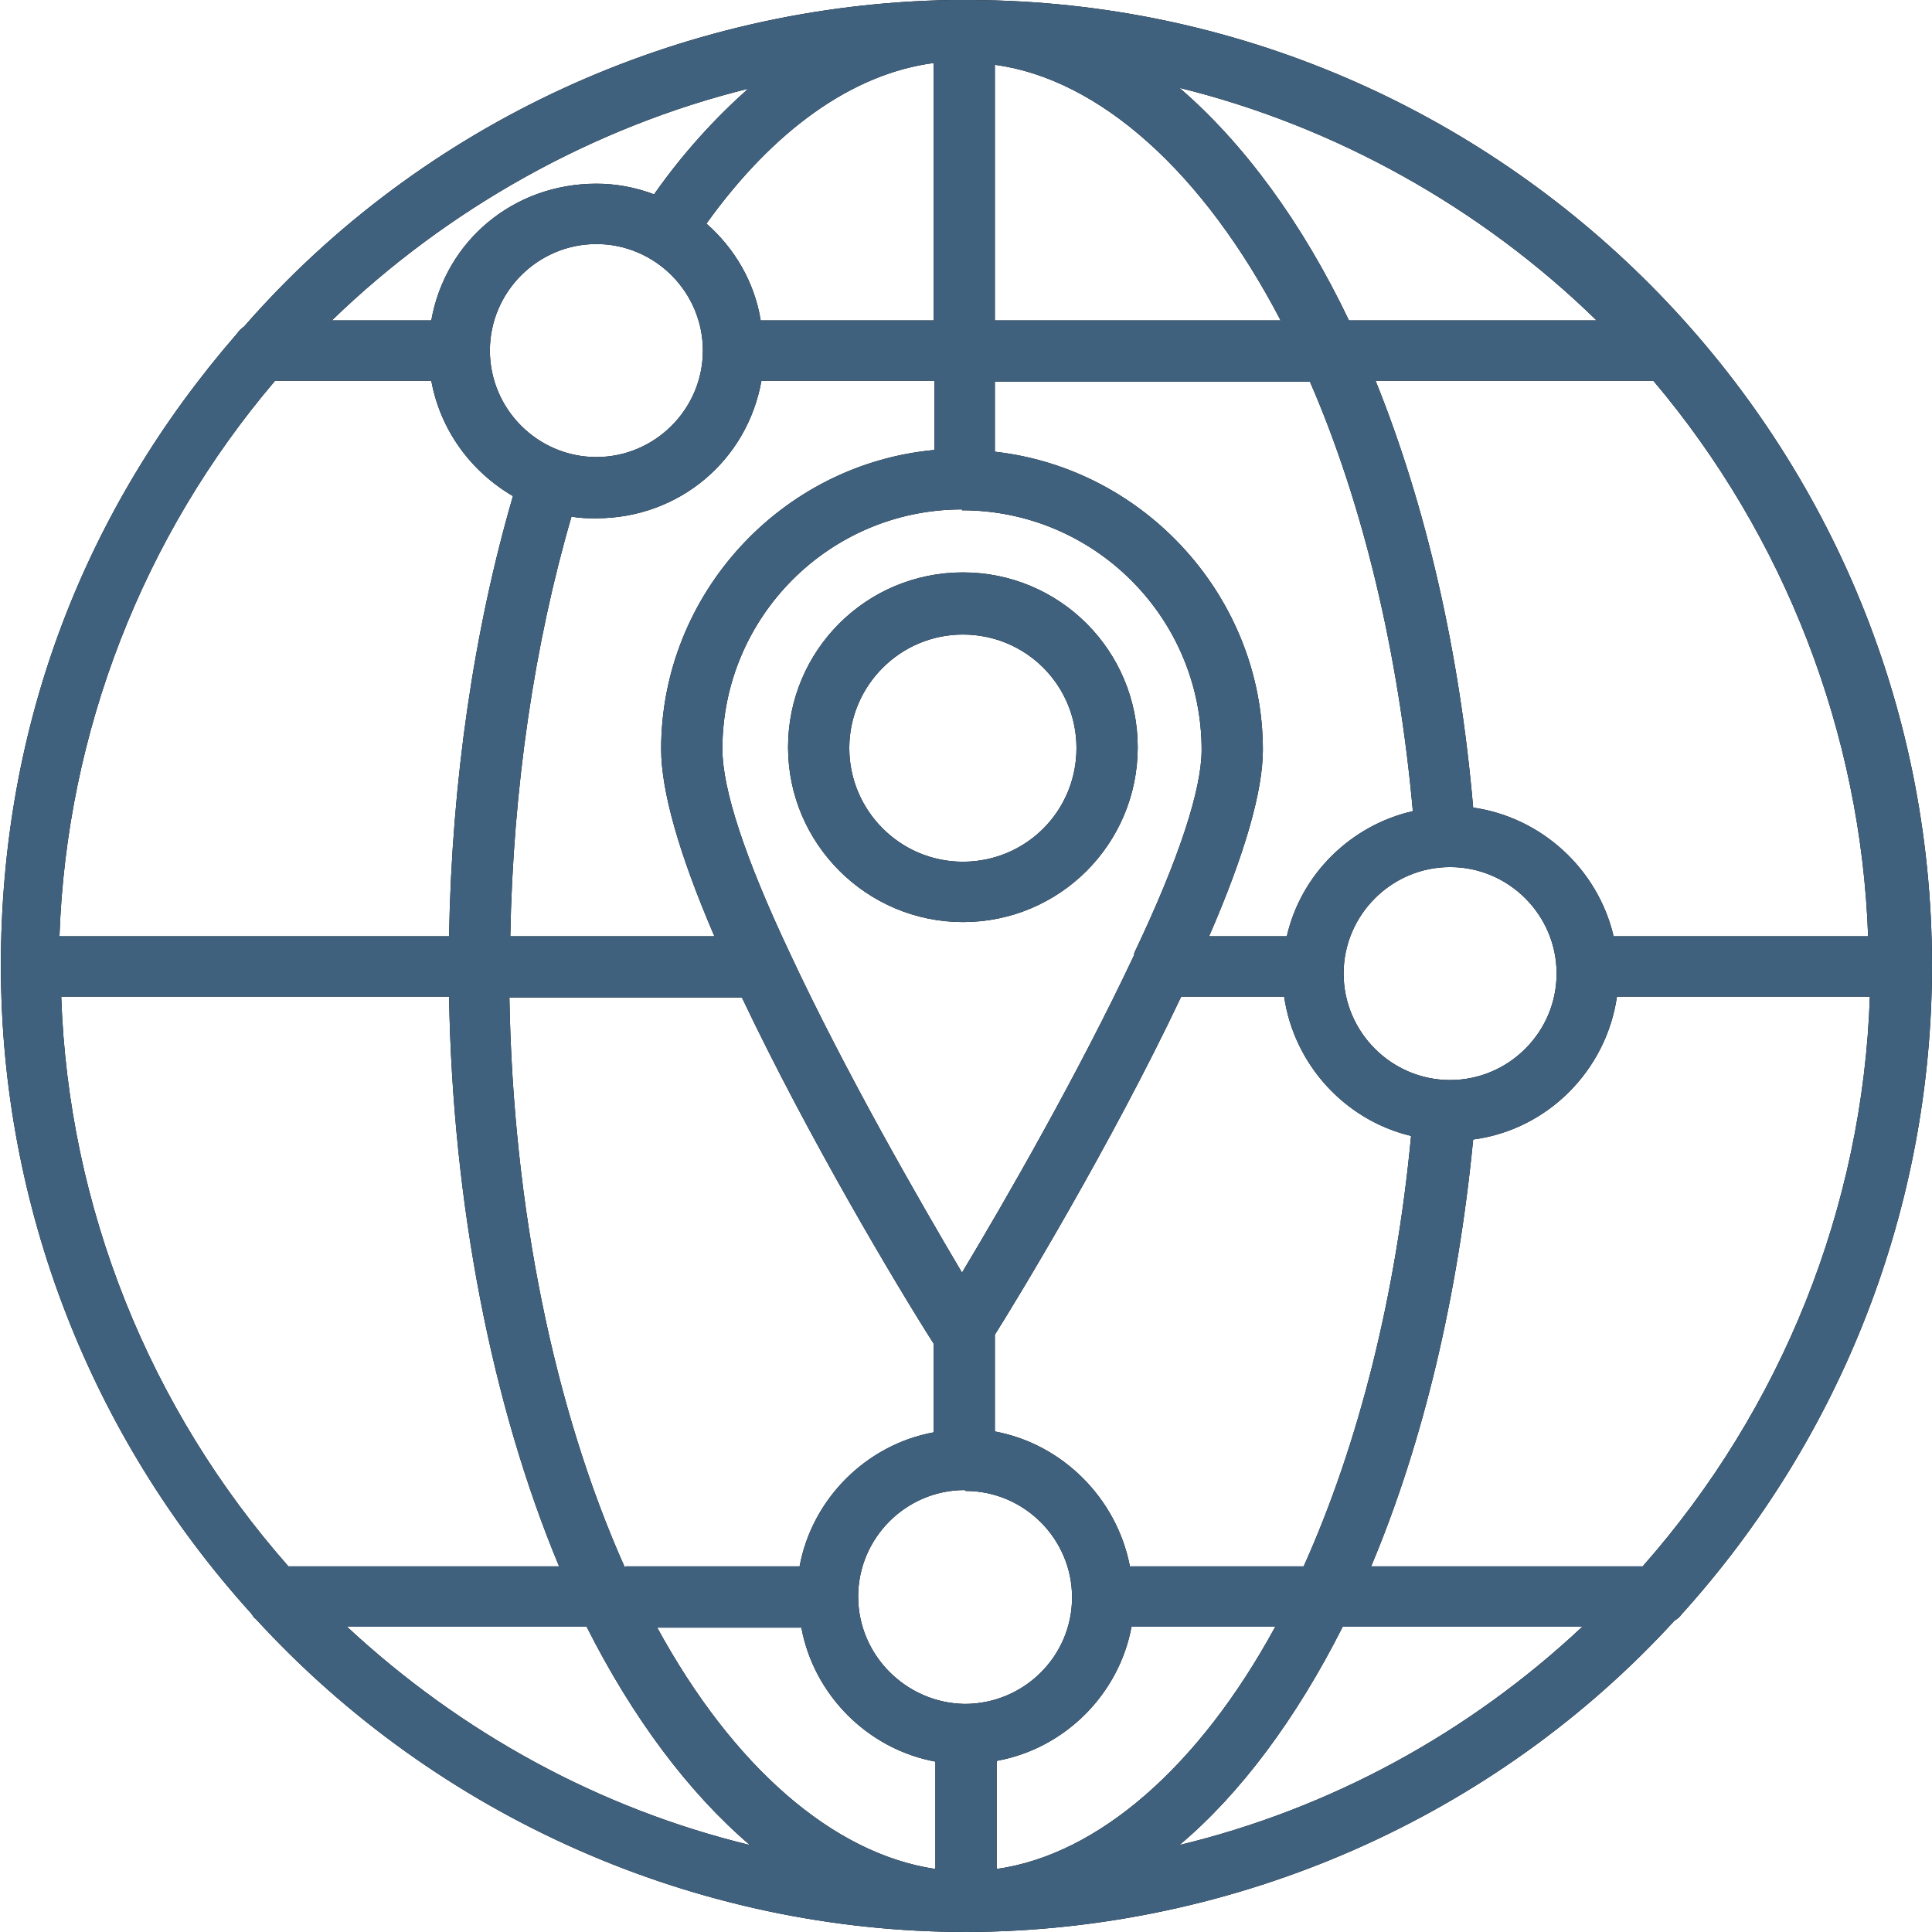 <?xml version="1.0" encoding="UTF-8"?> <svg xmlns="http://www.w3.org/2000/svg" width="76" height="76" viewBox="0 0 76 76" fill="none"><path d="M37.878 24.332C40.671 24.332 42.975 26.602 42.975 29.429C42.975 32.257 40.671 34.526 37.878 34.526C35.085 34.526 32.781 32.222 32.781 29.429C32.781 26.637 35.085 24.332 37.878 24.332ZM37.878 35.678C41.334 35.678 44.127 32.886 44.127 29.429C44.127 25.973 41.334 23.18 37.878 23.18C34.422 23.18 31.629 25.973 31.629 29.429C31.629 32.886 34.422 35.678 37.878 35.678Z" fill="black"></path><path d="M37.878 35.923C34.282 35.923 31.384 32.99 31.384 29.429C31.384 25.869 34.317 22.936 37.878 22.936C41.439 22.936 44.406 25.869 44.406 29.429C44.406 32.99 41.474 35.923 37.878 35.923ZM37.878 23.425C34.561 23.425 31.908 26.113 31.908 29.395C31.908 32.676 34.596 35.364 37.878 35.364C41.159 35.364 43.847 32.676 43.847 29.395C43.847 26.113 41.159 23.425 37.878 23.425ZM37.878 34.771C34.91 34.771 32.537 32.362 32.537 29.429C32.537 26.497 34.945 24.053 37.878 24.053C40.81 24.053 43.254 26.462 43.254 29.429C43.254 32.397 40.845 34.771 37.878 34.771ZM37.878 24.577C35.225 24.577 33.06 26.741 33.06 29.429C33.06 32.117 35.225 34.247 37.878 34.247C40.531 34.247 42.696 32.083 42.696 29.429C42.696 26.776 40.531 24.577 37.878 24.577Z" fill="black"></path><path d="M37.878 36.027C34.247 36.027 31.28 33.06 31.28 29.429C31.28 25.799 34.247 22.831 37.878 22.831C41.508 22.831 44.476 25.799 44.476 29.429C44.476 33.06 41.508 36.027 37.878 36.027ZM37.878 23.529C34.631 23.529 32.013 26.183 32.013 29.429C32.013 32.676 34.631 35.294 37.878 35.294C41.124 35.294 43.778 32.641 43.778 29.429C43.778 26.218 41.124 23.529 37.878 23.529ZM37.878 34.875C34.876 34.875 32.432 32.432 32.432 29.429C32.432 26.427 34.876 23.983 37.878 23.983C40.88 23.983 43.324 26.427 43.324 29.429C43.324 32.432 40.88 34.875 37.878 34.875ZM37.878 24.682C35.26 24.682 33.13 26.811 33.13 29.429C33.13 32.048 35.26 34.142 37.878 34.142C40.496 34.142 42.626 32.013 42.626 29.429C42.626 26.846 40.496 24.682 37.878 24.682Z" fill="black"></path><path d="M37.878 36.272C34.108 36.272 31 33.2 31 29.394C31 25.589 34.073 22.517 37.878 22.517C41.683 22.517 44.755 25.589 44.755 29.394C44.755 33.2 41.683 36.272 37.878 36.272ZM37.878 23.076C34.387 23.076 31.524 25.938 31.524 29.429C31.524 32.92 34.352 35.783 37.878 35.783C41.404 35.783 44.231 32.955 44.231 29.429C44.231 25.903 41.369 23.076 37.878 23.076ZM37.878 35.574C34.492 35.574 31.734 32.816 31.734 29.429C31.734 26.043 34.492 23.285 37.878 23.285C41.264 23.285 44.022 26.043 44.022 29.429C44.022 32.816 41.264 35.574 37.878 35.574ZM37.878 24.228C35.015 24.228 32.676 26.567 32.676 29.429C32.676 32.292 35.015 34.631 37.878 34.631C40.74 34.631 43.08 32.292 43.08 29.429C43.08 26.567 40.74 24.228 37.878 24.228ZM37.878 34.422C35.12 34.422 32.886 32.187 32.886 29.429C32.886 26.671 35.12 24.437 37.878 24.437C40.636 24.437 42.87 26.671 42.87 29.429C42.87 32.187 40.636 34.422 37.878 34.422ZM37.878 24.961C35.399 24.961 33.409 26.986 33.409 29.429C33.409 31.873 35.399 33.898 37.878 33.898C40.356 33.898 42.346 31.908 42.346 29.429C42.346 26.951 40.356 24.961 37.878 24.961Z" fill="black"></path><path d="M37.878 24.332C40.671 24.332 42.975 26.602 42.975 29.429C42.975 32.257 40.671 34.526 37.878 34.526C35.085 34.526 32.781 32.222 32.781 29.429C32.781 26.637 35.085 24.332 37.878 24.332ZM37.878 35.678C41.334 35.678 44.127 32.886 44.127 29.429C44.127 25.973 41.334 23.18 37.878 23.18C34.422 23.18 31.629 25.973 31.629 29.429C31.629 32.886 34.422 35.678 37.878 35.678Z" fill="#3F617E"></path><path d="M37.878 35.923C34.282 35.923 31.384 32.99 31.384 29.429C31.384 25.869 34.317 22.936 37.878 22.936C41.439 22.936 44.406 25.869 44.406 29.429C44.406 32.99 41.474 35.923 37.878 35.923ZM37.878 23.425C34.561 23.425 31.908 26.113 31.908 29.395C31.908 32.676 34.596 35.364 37.878 35.364C41.159 35.364 43.847 32.676 43.847 29.395C43.847 26.113 41.159 23.425 37.878 23.425ZM37.878 34.771C34.91 34.771 32.537 32.362 32.537 29.429C32.537 26.497 34.945 24.053 37.878 24.053C40.81 24.053 43.254 26.462 43.254 29.429C43.254 32.397 40.845 34.771 37.878 34.771ZM37.878 24.577C35.225 24.577 33.06 26.741 33.06 29.429C33.06 32.117 35.225 34.247 37.878 34.247C40.531 34.247 42.696 32.083 42.696 29.429C42.696 26.776 40.531 24.577 37.878 24.577Z" fill="#3F617E"></path><path d="M37.878 36.027C34.247 36.027 31.28 33.06 31.28 29.429C31.28 25.799 34.247 22.831 37.878 22.831C41.508 22.831 44.476 25.799 44.476 29.429C44.476 33.06 41.508 36.027 37.878 36.027ZM37.878 23.529C34.631 23.529 32.013 26.183 32.013 29.429C32.013 32.676 34.631 35.294 37.878 35.294C41.124 35.294 43.778 32.641 43.778 29.429C43.778 26.218 41.124 23.529 37.878 23.529ZM37.878 34.875C34.876 34.875 32.432 32.432 32.432 29.429C32.432 26.427 34.876 23.983 37.878 23.983C40.88 23.983 43.324 26.427 43.324 29.429C43.324 32.432 40.88 34.875 37.878 34.875ZM37.878 24.682C35.26 24.682 33.13 26.811 33.13 29.429C33.13 32.048 35.26 34.142 37.878 34.142C40.496 34.142 42.626 32.013 42.626 29.429C42.626 26.846 40.496 24.682 37.878 24.682Z" fill="#3F617E"></path><path d="M37.878 36.272C34.108 36.272 31 33.2 31 29.394C31 25.589 34.073 22.517 37.878 22.517C41.683 22.517 44.755 25.589 44.755 29.394C44.755 33.2 41.683 36.272 37.878 36.272ZM37.878 23.076C34.387 23.076 31.524 25.938 31.524 29.429C31.524 32.92 34.352 35.783 37.878 35.783C41.404 35.783 44.231 32.955 44.231 29.429C44.231 25.903 41.369 23.076 37.878 23.076ZM37.878 35.574C34.492 35.574 31.734 32.816 31.734 29.429C31.734 26.043 34.492 23.285 37.878 23.285C41.264 23.285 44.022 26.043 44.022 29.429C44.022 32.816 41.264 35.574 37.878 35.574ZM37.878 24.228C35.015 24.228 32.676 26.567 32.676 29.429C32.676 32.292 35.015 34.631 37.878 34.631C40.74 34.631 43.08 32.292 43.08 29.429C43.08 26.567 40.74 24.228 37.878 24.228ZM37.878 34.422C35.12 34.422 32.886 32.187 32.886 29.429C32.886 26.671 35.12 24.437 37.878 24.437C40.636 24.437 42.87 26.671 42.87 29.429C42.87 32.187 40.636 34.422 37.878 34.422ZM37.878 24.961C35.399 24.961 33.409 26.986 33.409 29.429C33.409 31.873 35.399 33.898 37.878 33.898C40.356 33.898 42.346 31.908 42.346 29.429C42.346 26.951 40.356 24.961 37.878 24.961Z" fill="#3F617E"></path><path d="M62.978 37.424C62.594 34.666 60.255 32.502 57.428 32.327C56.904 25.694 55.473 19.515 53.239 14.348H65.213C65.213 14.348 65.317 14.348 65.387 14.313C70.798 20.527 74.08 28.592 74.255 37.424H63.048H62.978ZM64.899 62.21H52.959C55.263 57.079 56.764 50.899 57.358 44.231C60.43 44.092 62.874 41.613 63.013 38.576H74.185C74.045 47.653 70.554 55.926 64.899 62.21ZM43.673 73.766C47.024 71.846 50.062 68.285 52.471 63.362H63.816C58.51 68.774 51.493 72.544 43.673 73.766ZM38.576 68.739C41.404 68.459 43.673 66.19 43.952 63.362H51.179C47.827 69.995 43.289 73.905 38.576 74.185V68.704V68.739ZM38.017 67.621C35.364 67.621 33.2 65.457 33.2 62.804C33.2 60.116 35.364 57.986 38.017 57.986C40.671 57.986 42.835 60.151 42.835 62.804C42.835 65.457 40.671 67.621 38.017 67.621ZM37.424 74.22C32.711 73.905 28.173 70.03 24.821 63.397H32.048C32.327 66.225 34.561 68.494 37.424 68.774V74.254V74.22ZM12.184 63.397H23.53C25.939 68.32 28.976 71.881 32.327 73.801C24.507 72.579 17.49 68.808 12.184 63.397ZM11.102 62.245C5.446 55.961 1.955 47.688 1.815 38.611H18.363C18.433 47.304 20.074 55.647 23.006 62.245H11.102ZM10.613 14.348H17.595C17.804 16.478 19.166 18.293 21.016 19.166C19.34 24.717 18.398 31 18.363 37.424H1.781C1.92 28.592 5.202 20.562 10.613 14.348ZM32.222 2.234C29.988 3.526 27.893 5.586 26.008 8.344C25.24 7.995 24.402 7.785 23.53 7.785C20.423 7.785 17.874 10.159 17.595 13.161H11.66C17.036 7.471 24.193 3.526 32.222 2.199V2.234ZM37.424 13.196H29.465C29.29 11.451 28.382 9.915 27.021 8.937C30.058 4.469 33.689 2.025 37.424 1.815V13.196ZM29.674 38.576C32.746 45.139 37.145 52.191 37.424 52.645V56.834C34.596 57.114 32.327 59.383 32.048 62.21H24.263C21.261 55.647 19.585 47.304 19.48 38.576H29.639H29.674ZM23.53 19.724C26.637 19.724 29.185 17.351 29.465 14.313H37.424V18.258C31.454 18.503 26.672 23.425 26.672 29.43C26.672 31.315 27.684 34.247 29.115 37.389H19.48C19.515 31.105 20.423 24.926 22.064 19.515C22.517 19.62 23.006 19.689 23.495 19.689L23.53 19.724ZM18.712 13.755C18.712 11.101 20.877 8.937 23.53 8.937C26.183 8.937 28.347 11.101 28.347 13.755C28.347 16.408 26.183 18.572 23.53 18.572C20.877 18.572 18.712 16.408 18.712 13.755ZM37.878 19.375C43.429 19.375 47.932 23.879 47.932 29.43C47.932 31.315 46.78 34.422 45.244 37.738C45.244 37.738 45.244 37.738 45.244 37.773C42.73 43.184 39.205 49.119 37.913 51.214C36.621 49.119 33.095 43.149 30.582 37.773C30.582 37.773 30.582 37.773 30.582 37.738C29.046 34.422 27.893 31.315 27.893 29.43C27.893 23.879 32.397 19.375 37.948 19.375H37.878ZM56.241 44.162C55.647 50.899 54.076 57.114 51.737 62.21H43.952C43.673 59.383 41.404 57.114 38.576 56.834V52.296C39.519 50.795 43.359 44.441 46.117 38.541H51.144C51.283 41.404 53.448 43.743 56.241 44.162ZM52.261 38.262C52.261 35.609 54.425 33.444 57.079 33.444C59.732 33.444 61.896 35.609 61.896 38.262C61.896 40.915 59.732 43.08 57.079 43.08C54.425 43.08 52.261 40.915 52.261 38.262ZM38.576 14.313H51.982C54.251 19.445 55.752 25.659 56.276 32.362C53.657 32.711 51.563 34.806 51.179 37.424H46.64C48.037 34.282 49.084 31.315 49.084 29.464C49.084 23.53 44.406 18.642 38.576 18.293V14.348V14.313ZM38.576 1.78C43.429 2.095 48.072 6.179 51.458 13.161H38.576V1.815V1.78ZM64.34 13.161H52.715C50.271 7.925 47.129 4.189 43.673 2.199C51.737 3.491 58.929 7.436 64.34 13.161ZM75.372 37.983C75.372 17.385 58.65 0.663 38.087 0.594C38.087 0.594 38.053 0.594 38.017 0.594H37.564C37.564 0.594 37.494 0.594 37.424 0.594C26.497 0.768 16.687 5.621 9.95 13.266C9.88 13.336 9.81 13.371 9.775 13.476C4.085 20.073 0.628 28.627 0.628 38.017C0.628 47.408 4.294 56.485 10.368 63.153C10.368 63.188 10.438 63.258 10.473 63.293C17.316 70.728 27.125 75.406 37.983 75.406H38.017C48.91 75.406 58.684 70.728 65.527 63.293C65.597 63.293 65.632 63.223 65.667 63.153C71.706 56.52 75.372 47.688 75.372 38.052V37.983Z" fill="black"></path><path d="M38.017 75.651C27.509 75.651 17.42 71.182 10.299 63.432C10.299 63.432 10.194 63.362 10.159 63.258C3.84 56.38 0.349 47.373 0.349 38.017C0.349 28.662 3.631 20.213 9.566 13.371C9.635 13.266 9.705 13.161 9.775 13.126C16.792 5.202 26.881 0.524 37.424 0.384H38.052C58.789 0.384 75.616 17.281 75.616 38.017C75.616 47.408 72.125 56.38 65.841 63.328C65.841 63.362 65.736 63.432 65.667 63.502C58.615 71.217 48.491 75.651 38.017 75.686V75.651ZM38.017 0.908H37.599C37.599 0.908 37.494 0.908 37.459 0.908C27.056 1.047 17.106 5.656 10.194 13.475C10.124 13.545 10.089 13.58 10.054 13.615V13.685C4.12 20.423 0.873 29.08 0.873 38.017C0.873 46.955 4.294 56.101 10.508 62.944C10.543 63.013 10.578 63.013 10.613 63.048C17.665 70.728 27.614 75.127 37.948 75.127V75.406L37.983 75.127C48.316 75.127 58.3 70.728 65.283 63.083C65.352 63.013 65.352 63.013 65.387 62.978C71.636 56.101 75.058 47.269 75.058 38.017C75.058 17.595 58.44 0.943 38.017 0.908ZM38.332 74.499V68.529H38.576C41.299 68.25 43.429 66.085 43.708 63.362V63.118H51.633L51.458 63.502C48.037 70.275 43.498 74.15 38.646 74.464H38.367L38.332 74.499ZM38.855 68.983V73.94C43.324 73.521 47.513 69.891 50.76 63.642H44.197C43.813 66.4 41.613 68.599 38.855 68.983ZM37.703 74.499H37.424C32.572 74.185 27.998 70.275 24.612 63.502L24.437 63.118H32.327V63.362C32.606 66.085 34.771 68.215 37.459 68.494H37.703V74.499ZM25.275 63.642C28.452 69.786 32.781 73.521 37.18 73.94V68.983C34.422 68.599 32.222 66.4 31.838 63.642H25.275ZM42.312 74.254L43.568 73.556C46.885 71.671 49.887 68.11 52.226 63.258L52.296 63.118H64.445L64.026 63.572C58.51 69.192 51.493 72.823 43.743 74.045L42.312 74.254ZM52.645 63.642C50.516 67.936 47.897 71.252 44.965 73.312C51.877 71.95 58.161 68.634 63.223 63.642H52.645ZM33.689 74.254L32.292 74.045C24.542 72.823 17.525 69.192 12.009 63.572L11.59 63.118H23.739L23.809 63.258C26.148 68.11 29.185 71.671 32.502 73.556L33.758 74.254H33.689ZM12.812 63.642C17.874 68.634 24.158 71.95 31.07 73.312C28.138 71.287 25.52 67.971 23.39 63.642H12.812ZM38.017 67.901C35.225 67.901 32.921 65.632 32.921 62.839C32.921 60.011 35.19 57.742 37.983 57.742C40.776 57.742 43.08 60.011 43.08 62.839C43.08 65.666 40.81 67.936 37.983 67.936L38.017 67.901ZM38.017 58.266C35.504 58.266 33.479 60.29 33.479 62.804C33.479 65.317 35.504 67.377 38.017 67.377C40.531 67.377 42.591 65.317 42.591 62.839C42.591 60.36 40.531 58.3 38.017 58.3V58.266ZM65.038 62.49H52.61L52.785 62.106C55.054 57.009 56.59 50.795 57.148 44.197V43.987H57.393C60.325 43.847 62.664 41.508 62.804 38.576V38.332H74.499V38.611C74.359 47.408 71.043 55.892 65.143 62.42L65.073 62.525L65.038 62.49ZM53.413 61.966H64.829C70.554 55.577 73.766 47.373 73.975 38.855H63.328C63.048 41.858 60.674 44.231 57.672 44.511C57.079 50.934 55.612 56.974 53.448 62.001L53.413 61.966ZM51.912 62.49H43.708V62.245C43.429 59.522 41.264 57.393 38.541 57.114H38.297V52.191C39.1 50.934 43.08 44.476 45.872 38.471L45.942 38.332H51.353V38.576C51.493 41.299 53.553 43.533 56.241 43.952H56.485V44.231C55.892 50.969 54.321 57.253 51.947 62.35L51.877 62.49H51.912ZM44.197 61.966H51.598C53.867 57.009 55.368 50.934 55.996 44.406C53.273 43.917 51.179 41.613 50.934 38.855H46.326C43.533 44.755 39.728 51.039 38.855 52.435V56.66C41.613 57.044 43.813 59.243 44.197 62.001V61.966ZM32.327 62.49H24.123L24.053 62.35C21.051 55.787 19.34 47.373 19.271 38.611V38.332H29.849L29.918 38.471C32.572 44.127 36.167 50.096 37.599 52.435L37.703 52.575V52.68V57.114H37.459C34.736 57.393 32.606 59.557 32.327 62.28V62.525V62.49ZM24.472 61.966H31.873C32.257 59.208 34.422 57.009 37.215 56.625V52.68C35.748 50.376 32.188 44.441 29.534 38.82H19.794C19.899 47.339 21.54 55.542 24.472 61.931V61.966ZM23.46 62.49H11.032L10.962 62.385C5.062 55.822 1.746 47.373 1.606 38.576V38.297H18.677V38.541C18.747 47.129 20.388 55.508 23.32 62.071L23.495 62.455L23.46 62.49ZM11.241 61.966H22.657C19.829 55.438 18.223 47.269 18.154 38.855H2.06C2.234 47.408 5.481 55.577 11.206 61.966H11.241ZM37.913 51.737L37.703 51.353C36.342 49.084 32.851 43.219 30.372 37.878C28.557 33.933 27.614 31.105 27.614 29.43C27.614 23.739 32.222 19.096 37.913 19.096C43.603 19.096 48.211 23.739 48.211 29.43C48.211 31.105 47.304 33.933 45.488 37.843L45.419 37.913C42.87 43.429 39.17 49.608 38.087 51.353L37.878 51.737H37.913ZM37.913 19.655C32.537 19.655 28.138 24.053 28.138 29.464C28.138 31.07 29.046 33.828 30.826 37.668C33.2 42.765 36.447 48.281 37.948 50.76C39.239 48.63 42.626 42.905 45.035 37.703V37.633C46.85 33.828 47.723 31.07 47.723 29.464C47.723 24.053 43.324 19.655 37.948 19.655H37.913ZM57.114 43.359C54.321 43.359 52.017 41.09 52.017 38.297C52.017 35.504 54.286 33.2 57.114 33.2C59.941 33.2 62.211 35.469 62.211 38.297C62.211 41.124 59.941 43.359 57.114 43.359ZM57.114 33.724C54.6 33.724 52.54 35.783 52.54 38.297C52.54 40.81 54.6 42.835 57.114 42.835C59.627 42.835 61.652 40.81 61.652 38.297C61.652 35.783 59.592 33.724 57.114 33.724ZM74.499 37.703H62.769V37.494C62.35 34.841 60.116 32.781 57.428 32.641H57.218V32.397C56.695 25.834 55.263 19.655 53.029 14.488L52.889 14.139H65.248C65.248 14.139 65.283 14.139 65.317 14.139L65.492 14.069L65.632 14.209C71.252 20.667 74.394 28.941 74.534 37.494V37.773L74.499 37.703ZM63.223 37.18H73.94C73.731 28.906 70.659 20.911 65.248 14.627C65.248 14.627 65.213 14.627 65.178 14.627H53.623C55.752 19.724 57.148 25.729 57.672 32.118C60.43 32.362 62.734 34.457 63.223 37.18ZM51.423 37.703H46.256L46.431 37.319C48.037 33.724 48.84 31.07 48.84 29.464C48.84 23.704 44.336 18.922 38.541 18.538H38.297V14.069H52.156L52.226 14.209C54.495 19.375 55.996 25.624 56.555 32.327V32.571H56.346C53.832 32.921 51.842 34.91 51.493 37.389V37.599L51.423 37.703ZM47.059 37.18H50.969C51.423 34.631 53.448 32.641 55.996 32.153C55.438 25.694 54.007 19.62 51.807 14.593H38.821V18.049C44.755 18.538 49.363 23.495 49.363 29.464C49.363 31.105 48.595 33.689 47.059 37.18ZM29.534 37.703H19.236V37.424C19.271 31.105 20.178 24.891 21.854 19.48L21.924 19.236L22.168 19.305C22.622 19.41 23.111 19.48 23.53 19.48C26.497 19.48 28.941 17.246 29.22 14.313V14.069H37.703V18.503H37.459C31.559 18.747 26.986 23.565 26.986 29.43C26.986 31.07 27.789 33.724 29.395 37.284L29.569 37.668L29.534 37.703ZM19.759 37.18H28.696C27.16 33.724 26.392 31.14 26.392 29.464C26.392 23.39 31.105 18.398 37.145 18.049V14.627H29.674C29.255 17.735 26.637 20.039 23.495 20.039C23.076 20.039 22.692 20.004 22.238 19.899C20.667 25.136 19.794 31.105 19.724 37.215L19.759 37.18ZM18.607 37.703H1.536V37.424C1.676 28.871 4.818 20.632 10.403 14.174L10.473 14.069H17.804V14.313C18.014 16.303 19.271 18.084 21.121 18.922L21.33 19.026L21.261 19.236C19.585 24.752 18.677 31.035 18.607 37.424V37.668V37.703ZM2.06 37.18H18.084C18.154 30.896 19.061 24.752 20.702 19.34C18.887 18.398 17.63 16.652 17.351 14.627H10.752C5.341 20.911 2.269 28.906 2.095 37.18H2.06ZM23.53 18.852C20.737 18.852 18.468 16.582 18.468 13.79C18.468 10.997 20.737 8.693 23.53 8.693C26.323 8.693 28.627 10.962 28.627 13.79C28.627 16.617 26.357 18.887 23.53 18.887V18.852ZM23.53 9.216C21.016 9.216 18.991 11.241 18.991 13.755C18.991 16.268 21.051 18.328 23.53 18.328C26.008 18.328 28.068 16.268 28.068 13.755C28.068 11.241 26.008 9.181 23.53 9.181V9.216ZM64.968 13.475H52.575L52.505 13.336C50.131 8.204 47.024 4.469 43.603 2.479L42.346 1.78L43.743 1.99C51.633 3.247 58.999 7.157 64.549 13.022L64.968 13.475ZM52.889 12.952H63.746C58.65 7.715 52.051 4.154 44.965 2.758C48.002 4.887 50.725 8.379 52.889 12.952ZM51.877 13.475H38.297V1.536H38.576C43.568 1.85 48.246 5.97 51.667 13.091L51.842 13.475H51.877ZM38.821 12.952H51.039C47.792 6.458 43.394 2.548 38.821 2.13V12.952ZM37.668 13.475H29.185V13.231C29.011 11.59 28.173 10.124 26.811 9.147L26.602 9.007L26.741 8.797C29.849 4.294 33.514 1.78 37.354 1.536H37.633V13.441L37.668 13.475ZM29.674 12.952H37.145V2.095C33.619 2.409 30.233 4.748 27.335 8.902C28.627 9.915 29.465 11.346 29.674 12.952ZM17.804 13.475H11.032L11.451 13.022C16.966 7.192 24.333 3.247 32.188 1.99L33.584 1.78L32.362 2.479C30.163 3.735 28.103 5.795 26.253 8.518L26.113 8.693L25.904 8.588C25.136 8.239 24.333 8.064 23.53 8.064C20.562 8.064 18.119 10.264 17.839 13.231V13.475H17.804ZM12.254 12.952H17.351C17.77 9.845 20.388 7.576 23.53 7.576C24.368 7.576 25.171 7.75 25.939 8.064C27.475 5.83 29.185 4.05 31 2.793C23.949 4.189 17.351 7.785 12.289 12.987L12.254 12.952Z" fill="black"></path><path d="M38.017 75.756C27.475 75.756 17.351 71.287 10.229 63.502C10.229 63.502 10.159 63.432 10.089 63.328C3.735 56.415 0.244 47.408 0.244 38.017C0.244 28.627 3.526 20.178 9.496 13.301C9.566 13.196 9.67 13.091 9.74 13.022C16.722 5.097 26.846 0.454 37.424 0.279H37.983L38.017 0.628V0.279C58.824 0.314 75.686 17.246 75.721 38.017C75.721 47.443 72.23 56.45 65.911 63.397C65.911 63.467 65.806 63.537 65.736 63.572C58.684 71.287 48.56 75.756 38.017 75.756ZM37.564 1.012C37.564 1.012 37.459 1.012 37.424 1.012C27.056 1.152 17.141 5.725 10.229 13.545C10.124 13.615 10.124 13.65 10.124 13.65L10.054 13.72C4.224 20.492 0.978 29.115 0.978 38.017C0.978 46.92 4.399 56.066 10.613 62.909L10.718 63.048C17.7 70.659 27.649 75.057 37.948 75.057V75.406L37.983 75.057C48.316 75.057 58.231 70.659 65.213 63.048L65.352 62.909C71.566 56.101 74.988 47.269 74.988 38.052C74.988 17.665 58.405 1.082 38.052 1.012H37.529H37.564ZM37.773 74.604H37.389C32.502 74.254 27.928 70.344 24.472 63.537L24.193 63.013H32.362V63.328C32.641 65.981 34.771 68.11 37.424 68.355H37.738V74.569L37.773 74.604ZM25.415 63.746C28.557 69.716 32.781 73.347 37.075 73.836V69.088C34.317 68.669 32.153 66.504 31.769 63.781H25.45L25.415 63.746ZM38.227 74.604V68.424H38.541C41.194 68.145 43.324 66.016 43.603 63.362V63.048H51.772L51.493 63.572C48.072 70.379 43.464 74.289 38.576 74.604H38.192H38.227ZM38.96 69.088V73.836C43.254 73.382 47.478 69.751 50.62 63.746H44.301C43.883 66.504 41.718 68.669 38.96 69.053V69.088ZM41.823 74.464L43.533 73.487C46.85 71.601 49.817 68.04 52.156 63.223L52.261 63.013H64.689L64.096 63.642C58.545 69.297 51.528 72.928 43.743 74.15L41.788 74.464H41.823ZM52.715 63.746C50.69 67.866 48.176 71.043 45.384 73.102C52.017 71.706 58.056 68.494 62.944 63.746H52.68H52.715ZM34.247 74.464L32.292 74.15C24.542 72.928 17.49 69.297 11.939 63.642L11.346 63.013H23.774L23.879 63.223C26.218 68.04 29.22 71.601 32.502 73.487L34.212 74.464H34.247ZM13.091 63.746C18.014 68.529 24.018 71.741 30.651 73.102C27.859 71.043 25.38 67.831 23.355 63.746H13.091ZM38.052 68.005C35.19 68.005 32.886 65.666 32.886 62.839C32.886 59.976 35.225 57.637 38.052 57.637C40.88 57.637 43.219 59.976 43.219 62.804C43.219 65.632 40.88 67.971 38.052 67.971V68.005ZM38.052 58.37C35.609 58.37 33.619 60.36 33.584 62.804C33.584 65.282 35.574 67.272 38.017 67.272C40.496 67.272 42.486 65.282 42.486 62.804C42.486 60.325 40.496 58.335 38.017 58.335L38.052 58.37ZM65.143 62.594H52.505L52.715 62.071C54.984 56.974 56.52 50.795 57.079 44.197V43.882H57.428C60.325 43.743 62.594 41.439 62.734 38.576V38.227H74.639V38.576C74.499 47.408 71.147 55.892 65.248 62.455L65.143 62.559V62.594ZM53.623 61.861H64.829C70.484 55.542 73.696 47.408 73.905 38.925H63.432C63.118 41.927 60.779 44.266 57.777 44.546C57.183 50.899 55.752 56.834 53.588 61.826L53.623 61.861ZM52.051 62.594H43.708V62.28C43.429 59.627 41.299 57.498 38.646 57.253H38.332V52.261L38.401 52.156C39.17 50.934 43.114 44.441 45.942 38.436L46.047 38.227H51.633V38.576C51.772 41.229 53.797 43.464 56.45 43.847H56.799V44.231C56.206 51.004 54.635 57.253 52.261 62.385L52.156 62.594H52.051ZM44.336 61.861H51.563C53.797 56.939 55.298 50.934 55.892 44.476C53.204 43.952 51.144 41.683 50.83 38.925H46.396C43.638 44.79 39.868 51.004 38.995 52.435V56.555C41.753 56.974 43.917 59.138 44.336 61.861ZM32.467 62.594H24.123L24.018 62.385C20.981 55.822 19.305 47.373 19.236 38.576V38.227H29.988L30.093 38.436C32.746 44.057 36.342 50.062 37.773 52.366L37.948 52.575V52.68V57.183H37.633C34.98 57.463 32.851 59.592 32.606 62.245V62.559L32.467 62.594ZM24.577 61.861H31.838C32.257 59.138 34.422 56.939 37.145 56.555V52.75C35.713 50.446 32.153 44.546 29.499 38.96H19.934C20.039 47.408 21.679 55.542 24.577 61.896V61.861ZM23.634 62.594H10.997L10.892 62.49C4.957 55.926 1.641 47.443 1.501 38.611V38.227H18.782V38.576C18.852 47.164 20.492 55.508 23.425 62.071L23.634 62.594ZM11.311 61.861H22.517C19.724 55.368 18.154 47.269 18.049 38.925H2.165C2.374 47.408 5.586 55.508 11.241 61.861H11.311ZM37.948 51.947L37.633 51.423C36.237 49.154 32.781 43.289 30.267 37.948C28.417 33.933 27.509 31.175 27.509 29.464C27.509 23.704 32.188 19.061 37.913 19.061C43.638 19.061 48.316 23.739 48.316 29.464C48.316 31.175 47.408 34.003 45.593 37.913V37.983C43.01 43.394 39.589 49.189 38.192 51.458L37.878 51.982L37.948 51.947ZM37.948 19.759C32.606 19.759 28.243 24.123 28.243 29.464C28.243 31.07 29.15 33.793 30.896 37.599C33.235 42.591 36.377 48.002 37.913 50.55C39.449 48.002 42.591 42.626 44.93 37.633V37.564C46.71 33.758 47.618 31.035 47.618 29.43C47.618 24.088 43.254 19.724 37.913 19.724L37.948 19.759ZM57.148 43.464C54.286 43.464 51.982 41.124 51.982 38.297C51.982 35.469 54.321 33.095 57.148 33.095C59.976 33.095 62.315 35.434 62.315 38.297C62.315 41.159 59.976 43.464 57.148 43.464ZM57.148 33.828C54.67 33.828 52.68 35.818 52.68 38.297C52.68 40.775 54.67 42.765 57.148 42.765C59.627 42.765 61.617 40.775 61.617 38.297C61.617 35.818 59.627 33.828 57.148 33.828ZM74.639 37.808H62.734V37.494C62.315 34.876 60.116 32.851 57.463 32.711H57.148V32.362C56.625 25.799 55.194 19.62 52.994 14.488L52.785 13.999H65.283L65.527 13.929L65.736 14.104C71.357 20.597 74.534 28.906 74.674 37.459V37.843L74.639 37.808ZM63.362 37.075H73.905C73.696 28.871 70.624 20.946 65.283 14.697H53.867C55.962 19.724 57.323 25.694 57.847 32.013C60.605 32.292 62.839 34.387 63.397 37.075H63.362ZM51.563 37.808H46.152L46.396 37.284C48.002 33.724 48.805 31.07 48.805 29.464C48.805 23.739 44.336 18.991 38.611 18.642H38.262V13.964H52.261L52.366 14.174C54.67 19.34 56.171 25.624 56.695 32.327V32.676L56.38 32.711C53.902 33.06 51.947 34.98 51.598 37.459V37.773L51.563 37.808ZM47.269 37.075H50.934C51.423 34.561 53.413 32.571 55.962 32.083C55.403 25.659 53.972 19.689 51.807 14.697H38.995V17.944C44.93 18.468 49.503 23.46 49.503 29.464C49.503 31.105 48.735 33.654 47.269 37.075ZM29.744 37.808H19.201V37.459C19.271 31.14 20.143 24.926 21.819 19.48L21.924 19.166L22.273 19.236C22.727 19.34 23.181 19.41 23.599 19.41C26.497 19.41 28.906 17.246 29.185 14.348V14.034H37.878V18.677H37.529C31.699 18.922 27.125 23.704 27.125 29.499C27.125 31.105 27.928 33.758 29.534 37.319L29.744 37.843V37.808ZM19.934 37.075H28.627C27.125 33.654 26.392 31.105 26.392 29.464C26.392 23.355 31.07 18.363 37.145 17.944V14.697H29.849C29.395 17.804 26.776 20.108 23.599 20.108C23.215 20.108 22.831 20.073 22.413 20.004C20.877 25.17 20.004 31.07 19.934 37.075ZM18.782 37.808H1.431V37.424C1.571 28.871 4.748 20.597 10.334 14.104L10.438 13.964H17.909V14.278C18.119 16.233 19.375 17.979 21.156 18.817L21.435 18.956L21.33 19.271C19.655 24.752 18.747 31.035 18.677 37.424V37.773L18.782 37.808ZM2.234 37.075H18.084C18.154 30.861 19.061 24.752 20.667 19.375C18.887 18.433 17.63 16.687 17.351 14.732H10.857C5.516 20.981 2.444 28.906 2.234 37.11V37.075ZM23.599 18.956C20.737 18.956 18.433 16.652 18.433 13.79C18.433 10.927 20.772 8.588 23.599 8.588C26.427 8.588 28.766 10.927 28.766 13.755C28.766 16.582 26.427 18.922 23.599 18.922V18.956ZM23.599 9.321C21.156 9.321 19.131 11.311 19.131 13.79C19.131 16.268 21.121 18.258 23.599 18.258C26.078 18.258 28.068 16.268 28.068 13.79C28.068 11.311 26.078 9.321 23.599 9.321ZM65.283 13.58H52.61L52.505 13.371C50.131 8.274 47.059 4.538 43.638 2.583L41.928 1.606L43.883 1.92C51.807 3.177 59.208 7.087 64.724 12.987L65.283 13.58ZM53.064 12.847H63.607C58.65 7.855 52.331 4.364 45.488 2.932C48.386 5.097 50.969 8.483 53.029 12.847H53.064ZM52.121 13.58H38.297V1.431H38.681C43.708 1.78 48.421 5.865 51.877 13.056L52.121 13.58ZM39.03 12.847H50.969C47.792 6.528 43.464 2.688 39.03 2.234V12.847ZM37.878 13.58H29.22V13.266C29.046 11.66 28.208 10.194 26.881 9.251L26.602 9.042L26.811 8.763C29.918 4.224 33.619 1.711 37.494 1.466H37.878V13.58ZM29.883 12.847H37.18V2.199C33.758 2.548 30.442 4.853 27.614 8.867C28.836 9.88 29.674 11.276 29.883 12.847ZM18.014 13.58H10.927L11.486 12.987C17.001 7.122 24.402 3.212 32.257 1.92L34.177 1.606L32.467 2.583C30.267 3.84 28.208 5.865 26.357 8.588L26.183 8.832L25.904 8.693C25.171 8.344 24.367 8.169 23.565 8.169C20.667 8.169 18.258 10.334 17.979 13.231V13.545L18.014 13.58ZM12.603 12.847H17.386C17.839 9.74 20.458 7.471 23.634 7.471C24.437 7.471 25.24 7.61 26.008 7.925C27.44 5.865 29.011 4.189 30.651 2.967C23.844 4.434 17.525 7.89 12.603 12.882V12.847Z" fill="black"></path><path d="M38.017 76C27.405 76 17.211 71.497 10.054 63.677C10.019 63.677 9.95 63.572 9.88 63.467C3.561 56.485 0.035 47.443 0.035 37.983C0.035 28.522 3.317 20.039 9.321 13.126C9.391 13.022 9.496 12.917 9.6 12.847C16.582 4.853 26.741 0.175 37.424 0H38.227C59.069 0.105 76 17.141 76 37.983C76 47.443 72.474 56.52 66.12 63.537C66.085 63.607 65.946 63.712 65.876 63.746C58.789 71.497 48.63 75.965 38.017 76ZM10.334 63.258L10.368 63.328C17.455 71.043 27.509 75.476 37.983 75.476C48.421 75.476 58.475 71.043 65.492 63.362C65.597 63.293 65.632 63.223 65.667 63.223C71.985 56.276 75.442 47.339 75.442 37.983C75.442 17.455 58.789 0.698 38.297 0.524V0.733C58.684 0.873 75.267 17.56 75.267 38.017C75.267 47.304 71.811 56.206 65.562 63.048L65.422 63.188C58.44 70.798 48.56 75.197 38.262 75.267V75.372H37.738V75.267C27.405 75.197 17.525 70.798 10.543 63.153L10.438 63.013C4.154 56.206 0.733 47.304 0.733 38.017C0.733 28.731 3.98 20.353 9.88 13.58V13.51C9.88 13.51 9.984 13.441 10.054 13.336C17.001 5.516 26.951 0.908 37.424 0.733C37.424 0.733 37.494 0.733 37.529 0.733H37.738V0.524H37.389C26.881 0.663 16.862 5.306 9.915 13.196C9.845 13.266 9.775 13.336 9.705 13.406C3.77 20.283 0.524 29.011 0.524 38.017C0.524 47.024 3.98 56.276 10.229 63.188C10.264 63.258 10.299 63.293 10.299 63.293L10.334 63.258ZM41.928 74.045C41.16 74.359 40.356 74.569 39.589 74.708C40.042 74.708 40.496 74.673 40.915 74.638L41.928 74.08V74.045ZM35.085 74.604C35.539 74.638 35.958 74.673 36.412 74.673C35.644 74.534 34.841 74.324 34.108 74.045L35.085 74.604ZM38.471 68.634V74.289H38.576C43.359 73.975 47.862 70.1 51.249 63.397L51.318 63.258H43.848V63.362C43.568 66.155 41.334 68.389 38.541 68.634H38.436H38.471ZM24.647 63.258L24.717 63.397C28.103 70.1 32.606 73.975 37.389 74.289H37.494V68.634H37.389C34.596 68.355 32.397 66.12 32.118 63.362V63.258H24.612H24.647ZM11.939 63.258L12.114 63.432C17.63 69.053 24.612 72.649 32.292 73.871L32.816 73.94L32.362 73.661C29.011 71.741 25.973 68.18 23.634 63.293V63.223H11.939V63.258ZM52.401 63.258V63.328C49.992 68.18 46.989 71.776 43.638 73.696L43.184 73.975L43.708 73.905C51.423 72.683 58.405 69.088 63.921 63.467L64.096 63.293H52.435L52.401 63.258ZM37.983 57.882C35.294 57.882 33.095 60.081 33.06 62.804C33.06 65.492 35.26 67.691 37.983 67.691C40.706 67.691 42.905 65.492 42.905 62.769C42.905 60.046 40.706 57.847 37.983 57.847V57.882ZM52.819 62.315H64.968C70.833 55.752 74.15 47.339 74.29 38.576V38.471H62.944V38.576C62.804 41.613 60.395 43.987 57.358 44.127H57.288V44.231C56.695 50.864 55.193 57.044 52.889 62.175L52.819 62.315ZM43.848 62.315H51.807V62.245C54.181 57.148 55.752 50.899 56.346 44.162V44.057H56.241C53.483 43.673 51.353 41.334 51.214 38.541V38.436H46.047V38.506C43.289 44.336 39.554 50.515 38.471 52.261V56.939H38.576C41.369 57.218 43.603 59.453 43.848 62.21V62.315ZM24.193 62.315H32.153V62.21C32.432 59.417 34.631 57.218 37.424 56.939H37.529V52.61L37.459 52.505C36.342 50.69 32.502 44.406 29.744 38.506V38.436H19.41V38.541C19.48 47.304 21.191 55.717 24.193 62.245V62.315ZM11.032 62.315H23.146L23.076 62.175C20.143 55.577 18.503 47.199 18.433 38.576V38.471H1.676V38.576C1.815 47.339 5.132 55.752 10.997 62.28L11.032 62.315ZM37.878 19.271C32.292 19.271 27.719 23.844 27.719 29.43C27.719 31.105 28.627 33.863 30.442 37.808C33.06 43.394 36.726 49.503 37.773 51.248L37.843 51.388L37.913 51.248C39.274 49.014 42.73 43.219 45.244 37.808L45.314 37.703C47.094 33.863 48.002 31.035 48.002 29.395C48.002 23.809 43.464 19.236 37.843 19.236L37.878 19.271ZM57.079 33.34C54.356 33.34 52.156 35.539 52.156 38.262C52.156 40.985 54.356 43.184 57.079 43.184C59.802 43.184 62.001 40.985 62.001 38.262C62.001 35.539 59.802 33.34 57.079 33.34ZM62.909 37.494H74.324V37.389C74.185 28.871 71.043 20.632 65.457 14.209H65.387H65.213H53.099L53.169 14.348C55.368 19.515 56.834 25.729 57.358 32.292V32.397H57.463C60.221 32.536 62.559 34.666 62.944 37.389V37.459L62.909 37.494ZM46.501 37.494H51.283V37.424C51.667 34.841 53.727 32.816 56.311 32.467H56.415V32.362C55.892 25.694 54.391 19.445 52.121 14.278V14.209H38.506V18.363H38.611C44.476 18.712 49.049 23.599 49.049 29.43C49.049 31.07 48.246 33.758 46.605 37.354L46.536 37.494H46.501ZM19.41 37.494H29.29L29.22 37.354C27.614 33.758 26.776 31.07 26.776 29.43C26.776 23.46 31.454 18.607 37.424 18.363H37.529V14.243H29.395V14.348C29.115 17.385 26.602 19.655 23.53 19.655C23.076 19.655 22.622 19.585 22.133 19.48H22.029V19.55C20.388 24.961 19.48 31.14 19.445 37.459V37.564L19.41 37.494ZM1.711 37.494H18.468V37.389C18.503 30.965 19.445 24.682 21.121 19.166V19.096L21.051 19.061C19.166 18.188 17.874 16.373 17.7 14.313V14.209H10.543C4.957 20.702 1.815 28.941 1.676 37.424V37.529L1.711 37.494ZM23.495 8.867C20.772 8.867 18.572 11.067 18.572 13.79C18.572 16.513 20.772 18.712 23.495 18.712C26.218 18.712 28.417 16.513 28.417 13.79C28.417 11.067 26.218 8.867 23.495 8.867ZM52.645 13.301H64.549L64.375 13.126C58.859 7.296 51.528 3.386 43.673 2.13L43.149 2.06L43.603 2.339C47.094 4.329 50.201 8.099 52.575 13.266V13.336L52.645 13.301ZM38.471 13.301H51.598L51.528 13.161C48.107 6.109 43.498 2.025 38.576 1.711H38.471V13.301ZM29.36 13.301H37.494V1.711H37.389C33.584 1.92 29.953 4.434 26.881 8.902L26.811 8.972L26.881 9.042C28.243 10.019 29.115 11.555 29.29 13.231V13.336L29.36 13.301ZM11.416 13.301H17.665V13.196C17.979 10.159 20.458 7.89 23.53 7.89C24.367 7.89 25.205 8.064 25.973 8.413H26.043H26.078C27.963 5.655 30.023 3.631 32.257 2.339L32.711 2.06L32.188 2.13C24.367 3.386 17.036 7.296 11.555 13.091L11.416 13.266V13.301ZM34.945 1.396L33.898 2.025C34.666 1.676 35.504 1.466 36.307 1.327C35.853 1.327 35.399 1.362 34.98 1.396H34.945ZM39.554 1.292C40.356 1.431 41.194 1.641 41.962 1.955L40.95 1.362C40.496 1.327 40.042 1.292 39.554 1.292ZM38.681 74.115V68.843H38.89C41.509 68.424 43.603 66.33 43.987 63.712V63.502H51.004L50.795 63.886C47.618 69.891 43.289 73.626 38.925 74.115H38.646H38.681ZM39.205 69.297V73.521C43.184 72.963 47.164 69.507 50.166 63.991H44.511C44.022 66.644 41.893 68.773 39.239 69.262L39.205 69.297ZM37.319 74.115H37.04C32.676 73.626 28.347 69.891 25.205 63.851L24.996 63.467H31.978V63.677C32.397 66.295 34.492 68.389 37.11 68.773H37.319V74.08V74.115ZM25.834 63.991C28.836 69.507 32.781 72.928 36.796 73.521V69.297C34.142 68.808 32.013 66.679 31.524 64.026H25.869L25.834 63.991ZM44.232 73.591L45.209 72.893C47.967 70.868 50.446 67.656 52.435 63.607L52.505 63.467H63.572L63.118 63.921C58.196 68.704 52.086 71.95 45.419 73.347L44.232 73.591ZM52.819 63.991C51.004 67.587 48.805 70.554 46.396 72.579C52.331 71.147 57.777 68.18 62.245 63.991H52.819ZM31.699 73.591L30.512 73.347C23.844 71.95 17.735 68.704 12.812 63.921L12.358 63.467H23.425L23.495 63.607C25.485 67.656 27.998 70.868 30.721 72.893L31.699 73.591ZM13.65 63.991C18.154 68.18 23.599 71.147 29.499 72.579C27.091 70.519 24.891 67.587 23.076 63.991H13.615H13.65ZM37.948 67.517C35.364 67.517 33.235 65.387 33.235 62.769C33.235 60.186 35.364 58.056 37.948 58.056C40.531 58.056 42.661 60.186 42.661 62.769C42.661 65.352 40.531 67.482 37.913 67.482L37.948 67.517ZM37.948 58.615C35.644 58.615 33.758 60.5 33.758 62.804C33.758 65.108 35.644 66.993 37.948 67.028C40.287 67.028 42.172 65.143 42.172 62.839C42.172 60.535 40.287 58.65 37.983 58.65L37.948 58.615ZM64.829 62.141H53.099L53.239 61.791C55.368 56.834 56.834 50.864 57.393 44.581V44.371H57.637C60.5 44.092 62.769 41.823 63.048 38.96V38.716H74.045V38.995C73.836 47.513 70.554 55.717 64.898 62.106L64.829 62.21V62.141ZM53.902 61.617H64.619C70.1 55.403 73.277 47.478 73.556 39.204H63.607C63.188 42.102 60.884 44.441 57.951 44.825C57.358 50.934 55.996 56.729 53.937 61.617H53.902ZM51.633 62.141H43.987V61.931C43.568 59.313 41.474 57.218 38.855 56.834H38.646V52.331C39.414 51.109 43.289 44.79 46.082 38.855L46.152 38.716H51.004V38.96C51.318 41.578 53.308 43.743 55.857 44.266H56.101V44.546C55.508 51.039 53.972 57.078 51.737 62.001L51.667 62.141H51.633ZM44.441 61.617H51.283C53.448 56.799 54.914 50.969 55.508 44.685C52.889 44.057 50.9 41.858 50.515 39.204H46.466C43.708 45.034 39.972 51.179 39.135 52.505V56.31C41.788 56.799 43.917 58.929 44.441 61.582V61.617ZM31.908 62.141H24.263L24.193 62.001C21.295 55.612 19.655 47.443 19.55 38.96V38.681H29.534L29.604 38.82C32.222 44.406 35.783 50.306 37.18 52.61V52.68L37.249 56.799H37.04C34.422 57.218 32.327 59.313 31.943 61.931V62.141H31.908ZM24.612 61.617H31.454C31.943 58.964 34.073 56.834 36.726 56.345V52.854C35.26 50.55 31.803 44.755 29.185 39.239H20.039C20.178 47.478 21.784 55.403 24.577 61.652L24.612 61.617ZM22.797 62.141H11.067L10.997 62.036C5.306 55.647 2.06 47.478 1.85 38.96V38.681H18.188V38.925C18.293 47.234 19.864 55.333 22.622 61.757L22.762 62.106L22.797 62.141ZM11.311 61.617H21.994C19.34 55.263 17.804 47.339 17.665 39.204H2.409C2.688 47.478 5.865 55.403 11.346 61.617H11.311ZM37.843 51.074L37.633 50.69C35.993 47.932 32.886 42.591 30.582 37.703C28.801 33.863 27.893 31.07 27.893 29.43C27.893 23.949 32.362 19.48 37.843 19.48C43.324 19.48 47.792 23.949 47.792 29.43C47.792 31.07 46.885 33.828 45.104 37.668V37.738C42.765 42.66 39.693 47.932 38.052 50.655L37.843 51.039V51.074ZM37.843 20.039C32.641 20.039 28.417 24.263 28.417 29.464C28.417 31.035 29.29 33.724 31.07 37.494C33.235 42.137 36.167 47.234 37.843 50.062C39.519 47.269 42.416 42.242 44.616 37.564V37.494C46.396 33.758 47.269 31.035 47.269 29.499C47.269 24.298 43.045 20.073 37.843 20.073V20.039ZM57.044 43.01C54.425 43.01 52.331 40.88 52.331 38.297C52.331 35.713 54.46 33.584 57.044 33.584C59.627 33.584 61.757 35.713 61.757 38.297C61.757 40.88 59.627 43.01 57.044 43.01ZM57.044 34.108C54.74 34.108 52.854 35.993 52.854 38.297C52.854 40.601 54.74 42.486 57.044 42.486C59.348 42.486 61.233 40.601 61.233 38.297C61.233 35.993 59.348 34.108 57.044 34.108ZM74.045 37.354H63.013V37.145C62.455 34.561 60.29 32.571 57.672 32.292H57.463V32.048C56.939 25.799 55.578 19.829 53.518 14.837L53.378 14.488H65.317L65.422 14.593C70.798 20.876 73.905 28.871 74.115 37.11V37.389L74.045 37.354ZM63.432 36.831H73.487C73.207 28.836 70.205 21.086 65.038 14.977H54.111C56.101 19.899 57.428 25.694 57.951 31.768C60.639 32.153 62.839 34.177 63.467 36.796L63.432 36.831ZM51.039 37.354H46.745L46.92 36.97C48.386 33.584 49.154 31.07 49.154 29.464C49.154 23.669 44.651 18.747 38.855 18.223H38.611V14.453H51.842L51.912 14.627C54.076 19.62 55.542 25.659 56.101 32.083V32.327L55.892 32.362C53.483 32.816 51.563 34.736 51.109 37.145V37.354H51.039ZM47.548 36.831H50.62C51.179 34.387 53.134 32.467 55.578 31.908C55.019 25.694 53.623 19.829 51.528 15.011H39.135V17.769C45.069 18.433 49.678 23.53 49.678 29.499C49.678 31.105 48.979 33.584 47.548 36.865V36.831ZM28.906 37.354H19.55V37.075C19.655 31.035 20.492 25.101 22.029 19.899L22.098 19.689H22.343C22.727 19.794 23.111 19.829 23.46 19.829C26.497 19.829 29.011 17.665 29.465 14.662V14.453H37.284V18.188H37.04C31.14 18.607 26.532 23.564 26.532 29.464C26.532 31.07 27.265 33.584 28.766 36.97L28.906 37.354ZM20.074 36.831H28.103C26.706 33.584 26.008 31.105 26.008 29.464C26.008 23.39 30.721 18.258 36.761 17.7V14.977H29.953C29.395 18.119 26.706 20.388 23.46 20.388C23.146 20.388 22.797 20.388 22.482 20.318C21.016 25.345 20.178 31.035 20.074 36.831ZM18.188 37.354H1.885V37.075C2.095 28.836 5.202 20.807 10.578 14.558L10.648 14.453H17.49V14.662C17.804 16.547 18.991 18.223 20.702 19.131L20.877 19.236L20.807 19.445C19.201 24.786 18.328 30.896 18.223 37.075V37.319L18.188 37.354ZM2.374 36.831H17.665C17.77 30.756 18.642 24.786 20.178 19.515C18.503 18.537 17.316 16.897 16.966 14.977H10.822C5.621 21.086 2.618 28.801 2.339 36.831H2.374ZM23.46 18.503C20.842 18.503 18.747 16.373 18.747 13.79C18.747 11.171 20.877 9.077 23.46 9.077C26.043 9.077 28.173 11.206 28.173 13.79C28.173 16.373 26.043 18.503 23.46 18.503ZM23.46 9.6C21.156 9.6 19.271 11.486 19.271 13.79C19.271 16.094 21.156 17.979 23.46 17.979C25.764 17.979 27.649 16.094 27.649 13.79C27.649 11.486 25.764 9.6 23.46 9.6ZM64.061 13.126H52.715L52.645 12.987C50.62 8.693 48.037 5.271 45.174 3.177L44.197 2.479L45.384 2.723C52.226 4.154 58.684 7.715 63.607 12.707L64.026 13.161L64.061 13.126ZM53.064 12.603H62.804C58.266 8.169 52.505 4.957 46.396 3.456C48.91 5.621 51.214 8.728 53.064 12.603ZM51.249 13.126H38.611V1.92H38.89C43.394 2.444 47.827 6.354 51.039 12.707L51.214 13.091L51.249 13.126ZM39.135 12.603H50.376C47.339 6.773 43.254 3.107 39.135 2.548V12.603ZM37.249 13.126H29.465V12.917C29.22 11.416 28.417 10.054 27.265 9.112L27.091 8.972L27.23 8.763C30.093 4.678 33.479 2.339 36.97 1.99H37.249V13.161V13.126ZM29.918 12.603H36.726V2.479C33.549 2.898 30.442 5.097 27.789 8.797C28.906 9.775 29.674 11.101 29.918 12.568V12.603ZM17.42 13.126H11.8L12.254 12.672C17.246 7.61 23.53 4.189 30.442 2.688L31.594 2.444L30.651 3.142C29.011 4.364 27.475 6.005 26.043 8.064L25.904 8.239L25.729 8.169C24.996 7.89 24.228 7.715 23.46 7.715C20.423 7.715 17.909 9.88 17.455 12.882V13.091L17.42 13.126ZM13.057 12.603H16.966C17.525 9.461 20.213 7.226 23.46 7.226C24.228 7.226 24.996 7.366 25.729 7.645C26.881 6.005 28.138 4.643 29.43 3.491C23.355 4.992 17.595 8.204 13.057 12.603Z" fill="black"></path><path d="M62.978 37.424C62.594 34.666 60.255 32.502 57.428 32.327C56.904 25.694 55.473 19.515 53.239 14.348H65.213C65.213 14.348 65.317 14.348 65.387 14.313C70.798 20.527 74.08 28.592 74.255 37.424H63.048H62.978ZM64.899 62.21H52.959C55.263 57.079 56.764 50.899 57.358 44.231C60.43 44.092 62.874 41.613 63.013 38.576H74.185C74.045 47.653 70.554 55.926 64.899 62.21ZM43.673 73.766C47.024 71.846 50.062 68.285 52.471 63.362H63.816C58.51 68.774 51.493 72.544 43.673 73.766ZM38.576 68.739C41.404 68.459 43.673 66.19 43.952 63.362H51.179C47.827 69.995 43.289 73.905 38.576 74.185V68.704V68.739ZM38.017 67.621C35.364 67.621 33.2 65.457 33.2 62.804C33.2 60.116 35.364 57.986 38.017 57.986C40.671 57.986 42.835 60.151 42.835 62.804C42.835 65.457 40.671 67.621 38.017 67.621ZM37.424 74.22C32.711 73.905 28.173 70.03 24.821 63.397H32.048C32.327 66.225 34.561 68.494 37.424 68.774V74.254V74.22ZM12.184 63.397H23.53C25.939 68.32 28.976 71.881 32.327 73.801C24.507 72.579 17.49 68.808 12.184 63.397ZM11.102 62.245C5.446 55.961 1.955 47.688 1.815 38.611H18.363C18.433 47.304 20.074 55.647 23.006 62.245H11.102ZM10.613 14.348H17.595C17.804 16.478 19.166 18.293 21.016 19.166C19.34 24.717 18.398 31 18.363 37.424H1.781C1.92 28.592 5.202 20.562 10.613 14.348ZM32.222 2.234C29.988 3.526 27.893 5.586 26.008 8.344C25.24 7.995 24.402 7.785 23.53 7.785C20.423 7.785 17.874 10.159 17.595 13.161H11.66C17.036 7.471 24.193 3.526 32.222 2.199V2.234ZM37.424 13.196H29.465C29.29 11.451 28.382 9.915 27.021 8.937C30.058 4.469 33.689 2.025 37.424 1.815V13.196ZM29.674 38.576C32.746 45.139 37.145 52.191 37.424 52.645V56.834C34.596 57.114 32.327 59.383 32.048 62.21H24.263C21.261 55.647 19.585 47.304 19.48 38.576H29.639H29.674ZM23.53 19.724C26.637 19.724 29.185 17.351 29.465 14.313H37.424V18.258C31.454 18.503 26.672 23.425 26.672 29.43C26.672 31.315 27.684 34.247 29.115 37.389H19.48C19.515 31.105 20.423 24.926 22.064 19.515C22.517 19.62 23.006 19.689 23.495 19.689L23.53 19.724ZM18.712 13.755C18.712 11.101 20.877 8.937 23.53 8.937C26.183 8.937 28.347 11.101 28.347 13.755C28.347 16.408 26.183 18.572 23.53 18.572C20.877 18.572 18.712 16.408 18.712 13.755ZM37.878 19.375C43.429 19.375 47.932 23.879 47.932 29.43C47.932 31.315 46.78 34.422 45.244 37.738C45.244 37.738 45.244 37.738 45.244 37.773C42.73 43.184 39.205 49.119 37.913 51.214C36.621 49.119 33.095 43.149 30.582 37.773C30.582 37.773 30.582 37.773 30.582 37.738C29.046 34.422 27.893 31.315 27.893 29.43C27.893 23.879 32.397 19.375 37.948 19.375H37.878ZM56.241 44.162C55.647 50.899 54.076 57.114 51.737 62.21H43.952C43.673 59.383 41.404 57.114 38.576 56.834V52.296C39.519 50.795 43.359 44.441 46.117 38.541H51.144C51.283 41.404 53.448 43.743 56.241 44.162ZM52.261 38.262C52.261 35.609 54.425 33.444 57.079 33.444C59.732 33.444 61.896 35.609 61.896 38.262C61.896 40.915 59.732 43.08 57.079 43.08C54.425 43.08 52.261 40.915 52.261 38.262ZM38.576 14.313H51.982C54.251 19.445 55.752 25.659 56.276 32.362C53.657 32.711 51.563 34.806 51.179 37.424H46.64C48.037 34.282 49.084 31.315 49.084 29.464C49.084 23.53 44.406 18.642 38.576 18.293V14.348V14.313ZM38.576 1.78C43.429 2.095 48.072 6.179 51.458 13.161H38.576V1.815V1.78ZM64.34 13.161H52.715C50.271 7.925 47.129 4.189 43.673 2.199C51.737 3.491 58.929 7.436 64.34 13.161ZM75.372 37.983C75.372 17.385 58.65 0.663 38.087 0.594C38.087 0.594 38.053 0.594 38.017 0.594H37.564C37.564 0.594 37.494 0.594 37.424 0.594C26.497 0.768 16.687 5.621 9.95 13.266C9.88 13.336 9.81 13.371 9.775 13.476C4.085 20.073 0.628 28.627 0.628 38.017C0.628 47.408 4.294 56.485 10.368 63.153C10.368 63.188 10.438 63.258 10.473 63.293C17.316 70.728 27.125 75.406 37.983 75.406H38.017C48.91 75.406 58.684 70.728 65.527 63.293C65.597 63.293 65.632 63.223 65.667 63.153C71.706 56.52 75.372 47.688 75.372 38.052V37.983Z" fill="#3F617E"></path><path d="M38.017 75.651C27.509 75.651 17.42 71.182 10.299 63.432C10.299 63.432 10.194 63.362 10.159 63.258C3.84 56.38 0.349 47.373 0.349 38.017C0.349 28.662 3.631 20.213 9.566 13.371C9.635 13.266 9.705 13.161 9.775 13.126C16.792 5.202 26.881 0.524 37.424 0.384H38.052C58.789 0.384 75.616 17.281 75.616 38.017C75.616 47.408 72.125 56.38 65.841 63.328C65.841 63.362 65.736 63.432 65.667 63.502C58.615 71.217 48.491 75.651 38.017 75.686V75.651ZM38.017 0.908H37.599C37.599 0.908 37.494 0.908 37.459 0.908C27.056 1.047 17.106 5.656 10.194 13.475C10.124 13.545 10.089 13.58 10.054 13.615V13.685C4.12 20.423 0.873 29.08 0.873 38.017C0.873 46.955 4.294 56.101 10.508 62.944C10.543 63.013 10.578 63.013 10.613 63.048C17.665 70.728 27.614 75.127 37.948 75.127V75.406L37.983 75.127C48.316 75.127 58.3 70.728 65.283 63.083C65.352 63.013 65.352 63.013 65.387 62.978C71.636 56.101 75.058 47.269 75.058 38.017C75.058 17.595 58.44 0.943 38.017 0.908ZM38.332 74.499V68.529H38.576C41.299 68.25 43.429 66.085 43.708 63.362V63.118H51.633L51.458 63.502C48.037 70.275 43.498 74.15 38.646 74.464H38.367L38.332 74.499ZM38.855 68.983V73.94C43.324 73.521 47.513 69.891 50.76 63.642H44.197C43.813 66.4 41.613 68.599 38.855 68.983ZM37.703 74.499H37.424C32.572 74.185 27.998 70.275 24.612 63.502L24.437 63.118H32.327V63.362C32.606 66.085 34.771 68.215 37.459 68.494H37.703V74.499ZM25.275 63.642C28.452 69.786 32.781 73.521 37.18 73.94V68.983C34.422 68.599 32.222 66.4 31.838 63.642H25.275ZM42.312 74.254L43.568 73.556C46.885 71.671 49.887 68.11 52.226 63.258L52.296 63.118H64.445L64.026 63.572C58.51 69.192 51.493 72.823 43.743 74.045L42.312 74.254ZM52.645 63.642C50.516 67.936 47.897 71.252 44.965 73.312C51.877 71.95 58.161 68.634 63.223 63.642H52.645ZM33.689 74.254L32.292 74.045C24.542 72.823 17.525 69.192 12.009 63.572L11.59 63.118H23.739L23.809 63.258C26.148 68.11 29.185 71.671 32.502 73.556L33.758 74.254H33.689ZM12.812 63.642C17.874 68.634 24.158 71.95 31.07 73.312C28.138 71.287 25.52 67.971 23.39 63.642H12.812ZM38.017 67.901C35.225 67.901 32.921 65.632 32.921 62.839C32.921 60.011 35.19 57.742 37.983 57.742C40.776 57.742 43.08 60.011 43.08 62.839C43.08 65.666 40.81 67.936 37.983 67.936L38.017 67.901ZM38.017 58.266C35.504 58.266 33.479 60.29 33.479 62.804C33.479 65.317 35.504 67.377 38.017 67.377C40.531 67.377 42.591 65.317 42.591 62.839C42.591 60.36 40.531 58.3 38.017 58.3V58.266ZM65.038 62.49H52.61L52.785 62.106C55.054 57.009 56.59 50.795 57.148 44.197V43.987H57.393C60.325 43.847 62.664 41.508 62.804 38.576V38.332H74.499V38.611C74.359 47.408 71.043 55.892 65.143 62.42L65.073 62.525L65.038 62.49ZM53.413 61.966H64.829C70.554 55.577 73.766 47.373 73.975 38.855H63.328C63.048 41.858 60.674 44.231 57.672 44.511C57.079 50.934 55.612 56.974 53.448 62.001L53.413 61.966ZM51.912 62.49H43.708V62.245C43.429 59.522 41.264 57.393 38.541 57.114H38.297V52.191C39.1 50.934 43.08 44.476 45.872 38.471L45.942 38.332H51.353V38.576C51.493 41.299 53.553 43.533 56.241 43.952H56.485V44.231C55.892 50.969 54.321 57.253 51.947 62.35L51.877 62.49H51.912ZM44.197 61.966H51.598C53.867 57.009 55.368 50.934 55.996 44.406C53.273 43.917 51.179 41.613 50.934 38.855H46.326C43.533 44.755 39.728 51.039 38.855 52.435V56.66C41.613 57.044 43.813 59.243 44.197 62.001V61.966ZM32.327 62.49H24.123L24.053 62.35C21.051 55.787 19.34 47.373 19.271 38.611V38.332H29.849L29.918 38.471C32.572 44.127 36.167 50.096 37.599 52.435L37.703 52.575V52.68V57.114H37.459C34.736 57.393 32.606 59.557 32.327 62.28V62.525V62.49ZM24.472 61.966H31.873C32.257 59.208 34.422 57.009 37.215 56.625V52.68C35.748 50.376 32.188 44.441 29.534 38.82H19.794C19.899 47.339 21.54 55.542 24.472 61.931V61.966ZM23.46 62.49H11.032L10.962 62.385C5.062 55.822 1.746 47.373 1.606 38.576V38.297H18.677V38.541C18.747 47.129 20.388 55.508 23.32 62.071L23.495 62.455L23.46 62.49ZM11.241 61.966H22.657C19.829 55.438 18.223 47.269 18.154 38.855H2.06C2.234 47.408 5.481 55.577 11.206 61.966H11.241ZM37.913 51.737L37.703 51.353C36.342 49.084 32.851 43.219 30.372 37.878C28.557 33.933 27.614 31.105 27.614 29.43C27.614 23.739 32.222 19.096 37.913 19.096C43.603 19.096 48.211 23.739 48.211 29.43C48.211 31.105 47.304 33.933 45.488 37.843L45.419 37.913C42.87 43.429 39.17 49.608 38.087 51.353L37.878 51.737H37.913ZM37.913 19.655C32.537 19.655 28.138 24.053 28.138 29.464C28.138 31.07 29.046 33.828 30.826 37.668C33.2 42.765 36.447 48.281 37.948 50.76C39.239 48.63 42.626 42.905 45.035 37.703V37.633C46.85 33.828 47.723 31.07 47.723 29.464C47.723 24.053 43.324 19.655 37.948 19.655H37.913ZM57.114 43.359C54.321 43.359 52.017 41.09 52.017 38.297C52.017 35.504 54.286 33.2 57.114 33.2C59.941 33.2 62.211 35.469 62.211 38.297C62.211 41.124 59.941 43.359 57.114 43.359ZM57.114 33.724C54.6 33.724 52.54 35.783 52.54 38.297C52.54 40.81 54.6 42.835 57.114 42.835C59.627 42.835 61.652 40.81 61.652 38.297C61.652 35.783 59.592 33.724 57.114 33.724ZM74.499 37.703H62.769V37.494C62.35 34.841 60.116 32.781 57.428 32.641H57.218V32.397C56.695 25.834 55.263 19.655 53.029 14.488L52.889 14.139H65.248C65.248 14.139 65.283 14.139 65.317 14.139L65.492 14.069L65.632 14.209C71.252 20.667 74.394 28.941 74.534 37.494V37.773L74.499 37.703ZM63.223 37.18H73.94C73.731 28.906 70.659 20.911 65.248 14.627C65.248 14.627 65.213 14.627 65.178 14.627H53.623C55.752 19.724 57.148 25.729 57.672 32.118C60.43 32.362 62.734 34.457 63.223 37.18ZM51.423 37.703H46.256L46.431 37.319C48.037 33.724 48.84 31.07 48.84 29.464C48.84 23.704 44.336 18.922 38.541 18.538H38.297V14.069H52.156L52.226 14.209C54.495 19.375 55.996 25.624 56.555 32.327V32.571H56.346C53.832 32.921 51.842 34.91 51.493 37.389V37.599L51.423 37.703ZM47.059 37.18H50.969C51.423 34.631 53.448 32.641 55.996 32.153C55.438 25.694 54.007 19.62 51.807 14.593H38.821V18.049C44.755 18.538 49.363 23.495 49.363 29.464C49.363 31.105 48.595 33.689 47.059 37.18ZM29.534 37.703H19.236V37.424C19.271 31.105 20.178 24.891 21.854 19.48L21.924 19.236L22.168 19.305C22.622 19.41 23.111 19.48 23.53 19.48C26.497 19.48 28.941 17.246 29.22 14.313V14.069H37.703V18.503H37.459C31.559 18.747 26.986 23.565 26.986 29.43C26.986 31.07 27.789 33.724 29.395 37.284L29.569 37.668L29.534 37.703ZM19.759 37.18H28.696C27.16 33.724 26.392 31.14 26.392 29.464C26.392 23.39 31.105 18.398 37.145 18.049V14.627H29.674C29.255 17.735 26.637 20.039 23.495 20.039C23.076 20.039 22.692 20.004 22.238 19.899C20.667 25.136 19.794 31.105 19.724 37.215L19.759 37.18ZM18.607 37.703H1.536V37.424C1.676 28.871 4.818 20.632 10.403 14.174L10.473 14.069H17.804V14.313C18.014 16.303 19.271 18.084 21.121 18.922L21.33 19.026L21.261 19.236C19.585 24.752 18.677 31.035 18.607 37.424V37.668V37.703ZM2.06 37.18H18.084C18.154 30.896 19.061 24.752 20.702 19.34C18.887 18.398 17.63 16.652 17.351 14.627H10.752C5.341 20.911 2.269 28.906 2.095 37.18H2.06ZM23.53 18.852C20.737 18.852 18.468 16.582 18.468 13.79C18.468 10.997 20.737 8.693 23.53 8.693C26.323 8.693 28.627 10.962 28.627 13.79C28.627 16.617 26.357 18.887 23.53 18.887V18.852ZM23.53 9.216C21.016 9.216 18.991 11.241 18.991 13.755C18.991 16.268 21.051 18.328 23.53 18.328C26.008 18.328 28.068 16.268 28.068 13.755C28.068 11.241 26.008 9.181 23.53 9.181V9.216ZM64.968 13.475H52.575L52.505 13.336C50.131 8.204 47.024 4.469 43.603 2.479L42.346 1.78L43.743 1.99C51.633 3.247 58.999 7.157 64.549 13.022L64.968 13.475ZM52.889 12.952H63.746C58.65 7.715 52.051 4.154 44.965 2.758C48.002 4.887 50.725 8.379 52.889 12.952ZM51.877 13.475H38.297V1.536H38.576C43.568 1.85 48.246 5.97 51.667 13.091L51.842 13.475H51.877ZM38.821 12.952H51.039C47.792 6.458 43.394 2.548 38.821 2.13V12.952ZM37.668 13.475H29.185V13.231C29.011 11.59 28.173 10.124 26.811 9.147L26.602 9.007L26.741 8.797C29.849 4.294 33.514 1.78 37.354 1.536H37.633V13.441L37.668 13.475ZM29.674 12.952H37.145V2.095C33.619 2.409 30.233 4.748 27.335 8.902C28.627 9.915 29.465 11.346 29.674 12.952ZM17.804 13.475H11.032L11.451 13.022C16.966 7.192 24.333 3.247 32.188 1.99L33.584 1.78L32.362 2.479C30.163 3.735 28.103 5.795 26.253 8.518L26.113 8.693L25.904 8.588C25.136 8.239 24.333 8.064 23.53 8.064C20.562 8.064 18.119 10.264 17.839 13.231V13.475H17.804ZM12.254 12.952H17.351C17.77 9.845 20.388 7.576 23.53 7.576C24.368 7.576 25.171 7.75 25.939 8.064C27.475 5.83 29.185 4.05 31 2.793C23.949 4.189 17.351 7.785 12.289 12.987L12.254 12.952Z" fill="#3F617E"></path><path d="M38.017 75.756C27.475 75.756 17.351 71.287 10.229 63.502C10.229 63.502 10.159 63.432 10.089 63.328C3.735 56.415 0.244 47.408 0.244 38.017C0.244 28.627 3.526 20.178 9.496 13.301C9.566 13.196 9.67 13.091 9.74 13.022C16.722 5.097 26.846 0.454 37.424 0.279H37.983L38.017 0.628V0.279C58.824 0.314 75.686 17.246 75.721 38.017C75.721 47.443 72.23 56.45 65.911 63.397C65.911 63.467 65.806 63.537 65.736 63.572C58.684 71.287 48.56 75.756 38.017 75.756ZM37.564 1.012C37.564 1.012 37.459 1.012 37.424 1.012C27.056 1.152 17.141 5.725 10.229 13.545C10.124 13.615 10.124 13.65 10.124 13.65L10.054 13.72C4.224 20.492 0.978 29.115 0.978 38.017C0.978 46.92 4.399 56.066 10.613 62.909L10.718 63.048C17.7 70.659 27.649 75.057 37.948 75.057V75.406L37.983 75.057C48.316 75.057 58.231 70.659 65.213 63.048L65.352 62.909C71.566 56.101 74.988 47.269 74.988 38.052C74.988 17.665 58.405 1.082 38.052 1.012H37.529H37.564ZM37.773 74.604H37.389C32.502 74.254 27.928 70.344 24.472 63.537L24.193 63.013H32.362V63.328C32.641 65.981 34.771 68.11 37.424 68.355H37.738V74.569L37.773 74.604ZM25.415 63.746C28.557 69.716 32.781 73.347 37.075 73.836V69.088C34.317 68.669 32.153 66.504 31.769 63.781H25.45L25.415 63.746ZM38.227 74.604V68.424H38.541C41.194 68.145 43.324 66.016 43.603 63.362V63.048H51.772L51.493 63.572C48.072 70.379 43.464 74.289 38.576 74.604H38.192H38.227ZM38.96 69.088V73.836C43.254 73.382 47.478 69.751 50.62 63.746H44.301C43.883 66.504 41.718 68.669 38.96 69.053V69.088ZM41.823 74.464L43.533 73.487C46.85 71.601 49.817 68.04 52.156 63.223L52.261 63.013H64.689L64.096 63.642C58.545 69.297 51.528 72.928 43.743 74.15L41.788 74.464H41.823ZM52.715 63.746C50.69 67.866 48.176 71.043 45.384 73.102C52.017 71.706 58.056 68.494 62.944 63.746H52.68H52.715ZM34.247 74.464L32.292 74.15C24.542 72.928 17.49 69.297 11.939 63.642L11.346 63.013H23.774L23.879 63.223C26.218 68.04 29.22 71.601 32.502 73.487L34.212 74.464H34.247ZM13.091 63.746C18.014 68.529 24.018 71.741 30.651 73.102C27.859 71.043 25.38 67.831 23.355 63.746H13.091ZM38.052 68.005C35.19 68.005 32.886 65.666 32.886 62.839C32.886 59.976 35.225 57.637 38.052 57.637C40.88 57.637 43.219 59.976 43.219 62.804C43.219 65.632 40.88 67.971 38.052 67.971V68.005ZM38.052 58.37C35.609 58.37 33.619 60.36 33.584 62.804C33.584 65.282 35.574 67.272 38.017 67.272C40.496 67.272 42.486 65.282 42.486 62.804C42.486 60.325 40.496 58.335 38.017 58.335L38.052 58.37ZM65.143 62.594H52.505L52.715 62.071C54.984 56.974 56.52 50.795 57.079 44.197V43.882H57.428C60.325 43.743 62.594 41.439 62.734 38.576V38.227H74.639V38.576C74.499 47.408 71.147 55.892 65.248 62.455L65.143 62.559V62.594ZM53.623 61.861H64.829C70.484 55.542 73.696 47.408 73.905 38.925H63.432C63.118 41.927 60.779 44.266 57.777 44.546C57.183 50.899 55.752 56.834 53.588 61.826L53.623 61.861ZM52.051 62.594H43.708V62.28C43.429 59.627 41.299 57.498 38.646 57.253H38.332V52.261L38.401 52.156C39.17 50.934 43.114 44.441 45.942 38.436L46.047 38.227H51.633V38.576C51.772 41.229 53.797 43.464 56.45 43.847H56.799V44.231C56.206 51.004 54.635 57.253 52.261 62.385L52.156 62.594H52.051ZM44.336 61.861H51.563C53.797 56.939 55.298 50.934 55.892 44.476C53.204 43.952 51.144 41.683 50.83 38.925H46.396C43.638 44.79 39.868 51.004 38.995 52.435V56.555C41.753 56.974 43.917 59.138 44.336 61.861ZM32.467 62.594H24.123L24.018 62.385C20.981 55.822 19.305 47.373 19.236 38.576V38.227H29.988L30.093 38.436C32.746 44.057 36.342 50.062 37.773 52.366L37.948 52.575V52.68V57.183H37.633C34.98 57.463 32.851 59.592 32.606 62.245V62.559L32.467 62.594ZM24.577 61.861H31.838C32.257 59.138 34.422 56.939 37.145 56.555V52.75C35.713 50.446 32.153 44.546 29.499 38.96H19.934C20.039 47.408 21.679 55.542 24.577 61.896V61.861ZM23.634 62.594H10.997L10.892 62.49C4.957 55.926 1.641 47.443 1.501 38.611V38.227H18.782V38.576C18.852 47.164 20.492 55.508 23.425 62.071L23.634 62.594ZM11.311 61.861H22.517C19.724 55.368 18.154 47.269 18.049 38.925H2.165C2.374 47.408 5.586 55.508 11.241 61.861H11.311ZM37.948 51.947L37.633 51.423C36.237 49.154 32.781 43.289 30.267 37.948C28.417 33.933 27.509 31.175 27.509 29.464C27.509 23.704 32.188 19.061 37.913 19.061C43.638 19.061 48.316 23.739 48.316 29.464C48.316 31.175 47.408 34.003 45.593 37.913V37.983C43.01 43.394 39.589 49.189 38.192 51.458L37.878 51.982L37.948 51.947ZM37.948 19.759C32.606 19.759 28.243 24.123 28.243 29.464C28.243 31.07 29.15 33.793 30.896 37.599C33.235 42.591 36.377 48.002 37.913 50.55C39.449 48.002 42.591 42.626 44.93 37.633V37.564C46.71 33.758 47.618 31.035 47.618 29.43C47.618 24.088 43.254 19.724 37.913 19.724L37.948 19.759ZM57.148 43.464C54.286 43.464 51.982 41.124 51.982 38.297C51.982 35.469 54.321 33.095 57.148 33.095C59.976 33.095 62.315 35.434 62.315 38.297C62.315 41.159 59.976 43.464 57.148 43.464ZM57.148 33.828C54.67 33.828 52.68 35.818 52.68 38.297C52.68 40.775 54.67 42.765 57.148 42.765C59.627 42.765 61.617 40.775 61.617 38.297C61.617 35.818 59.627 33.828 57.148 33.828ZM74.639 37.808H62.734V37.494C62.315 34.876 60.116 32.851 57.463 32.711H57.148V32.362C56.625 25.799 55.194 19.62 52.994 14.488L52.785 13.999H65.283L65.527 13.929L65.736 14.104C71.357 20.597 74.534 28.906 74.674 37.459V37.843L74.639 37.808ZM63.362 37.075H73.905C73.696 28.871 70.624 20.946 65.283 14.697H53.867C55.962 19.724 57.323 25.694 57.847 32.013C60.605 32.292 62.839 34.387 63.397 37.075H63.362ZM51.563 37.808H46.152L46.396 37.284C48.002 33.724 48.805 31.07 48.805 29.464C48.805 23.739 44.336 18.991 38.611 18.642H38.262V13.964H52.261L52.366 14.174C54.67 19.34 56.171 25.624 56.695 32.327V32.676L56.38 32.711C53.902 33.06 51.947 34.98 51.598 37.459V37.773L51.563 37.808ZM47.269 37.075H50.934C51.423 34.561 53.413 32.571 55.962 32.083C55.403 25.659 53.972 19.689 51.807 14.697H38.995V17.944C44.93 18.468 49.503 23.46 49.503 29.464C49.503 31.105 48.735 33.654 47.269 37.075ZM29.744 37.808H19.201V37.459C19.271 31.14 20.143 24.926 21.819 19.48L21.924 19.166L22.273 19.236C22.727 19.34 23.181 19.41 23.599 19.41C26.497 19.41 28.906 17.246 29.185 14.348V14.034H37.878V18.677H37.529C31.699 18.922 27.125 23.704 27.125 29.499C27.125 31.105 27.928 33.758 29.534 37.319L29.744 37.843V37.808ZM19.934 37.075H28.627C27.125 33.654 26.392 31.105 26.392 29.464C26.392 23.355 31.07 18.363 37.145 17.944V14.697H29.849C29.395 17.804 26.776 20.108 23.599 20.108C23.215 20.108 22.831 20.073 22.413 20.004C20.877 25.17 20.004 31.07 19.934 37.075ZM18.782 37.808H1.431V37.424C1.571 28.871 4.748 20.597 10.334 14.104L10.438 13.964H17.909V14.278C18.119 16.233 19.375 17.979 21.156 18.817L21.435 18.956L21.33 19.271C19.655 24.752 18.747 31.035 18.677 37.424V37.773L18.782 37.808ZM2.234 37.075H18.084C18.154 30.861 19.061 24.752 20.667 19.375C18.887 18.433 17.63 16.687 17.351 14.732H10.857C5.516 20.981 2.444 28.906 2.234 37.11V37.075ZM23.599 18.956C20.737 18.956 18.433 16.652 18.433 13.79C18.433 10.927 20.772 8.588 23.599 8.588C26.427 8.588 28.766 10.927 28.766 13.755C28.766 16.582 26.427 18.922 23.599 18.922V18.956ZM23.599 9.321C21.156 9.321 19.131 11.311 19.131 13.79C19.131 16.268 21.121 18.258 23.599 18.258C26.078 18.258 28.068 16.268 28.068 13.79C28.068 11.311 26.078 9.321 23.599 9.321ZM65.283 13.58H52.61L52.505 13.371C50.131 8.274 47.059 4.538 43.638 2.583L41.928 1.606L43.883 1.92C51.807 3.177 59.208 7.087 64.724 12.987L65.283 13.58ZM53.064 12.847H63.607C58.65 7.855 52.331 4.364 45.488 2.932C48.386 5.097 50.969 8.483 53.029 12.847H53.064ZM52.121 13.58H38.297V1.431H38.681C43.708 1.78 48.421 5.865 51.877 13.056L52.121 13.58ZM39.03 12.847H50.969C47.792 6.528 43.464 2.688 39.03 2.234V12.847ZM37.878 13.58H29.22V13.266C29.046 11.66 28.208 10.194 26.881 9.251L26.602 9.042L26.811 8.763C29.918 4.224 33.619 1.711 37.494 1.466H37.878V13.58ZM29.883 12.847H37.18V2.199C33.758 2.548 30.442 4.853 27.614 8.867C28.836 9.88 29.674 11.276 29.883 12.847ZM18.014 13.58H10.927L11.486 12.987C17.001 7.122 24.402 3.212 32.257 1.92L34.177 1.606L32.467 2.583C30.267 3.84 28.208 5.865 26.357 8.588L26.183 8.832L25.904 8.693C25.171 8.344 24.367 8.169 23.565 8.169C20.667 8.169 18.258 10.334 17.979 13.231V13.545L18.014 13.58ZM12.603 12.847H17.386C17.839 9.74 20.458 7.471 23.634 7.471C24.437 7.471 25.24 7.61 26.008 7.925C27.44 5.865 29.011 4.189 30.651 2.967C23.844 4.434 17.525 7.89 12.603 12.882V12.847Z" fill="#3F617E"></path><path d="M38.017 76C27.405 76 17.211 71.497 10.054 63.677C10.019 63.677 9.95 63.572 9.88 63.467C3.561 56.485 0.035 47.443 0.035 37.983C0.035 28.522 3.317 20.039 9.321 13.126C9.391 13.022 9.496 12.917 9.6 12.847C16.582 4.853 26.741 0.175 37.424 0H38.227C59.069 0.105 76 17.141 76 37.983C76 47.443 72.474 56.52 66.12 63.537C66.085 63.607 65.946 63.712 65.876 63.746C58.789 71.497 48.63 75.965 38.017 76ZM10.334 63.258L10.368 63.328C17.455 71.043 27.509 75.476 37.983 75.476C48.421 75.476 58.475 71.043 65.492 63.362C65.597 63.293 65.632 63.223 65.667 63.223C71.985 56.276 75.442 47.339 75.442 37.983C75.442 17.455 58.789 0.698 38.297 0.524V0.733C58.684 0.873 75.267 17.56 75.267 38.017C75.267 47.304 71.811 56.206 65.562 63.048L65.422 63.188C58.44 70.798 48.56 75.197 38.262 75.267V75.372H37.738V75.267C27.405 75.197 17.525 70.798 10.543 63.153L10.438 63.013C4.154 56.206 0.733 47.304 0.733 38.017C0.733 28.731 3.98 20.353 9.88 13.58V13.51C9.88 13.51 9.984 13.441 10.054 13.336C17.001 5.516 26.951 0.908 37.424 0.733C37.424 0.733 37.494 0.733 37.529 0.733H37.738V0.524H37.389C26.881 0.663 16.862 5.306 9.915 13.196C9.845 13.266 9.775 13.336 9.705 13.406C3.77 20.283 0.524 29.011 0.524 38.017C0.524 47.024 3.98 56.276 10.229 63.188C10.264 63.258 10.299 63.293 10.299 63.293L10.334 63.258ZM41.928 74.045C41.16 74.359 40.356 74.569 39.589 74.708C40.042 74.708 40.496 74.673 40.915 74.638L41.928 74.08V74.045ZM35.085 74.604C35.539 74.638 35.958 74.673 36.412 74.673C35.644 74.534 34.841 74.324 34.108 74.045L35.085 74.604ZM38.471 68.634V74.289H38.576C43.359 73.975 47.862 70.1 51.249 63.397L51.318 63.258H43.848V63.362C43.568 66.155 41.334 68.389 38.541 68.634H38.436H38.471ZM24.647 63.258L24.717 63.397C28.103 70.1 32.606 73.975 37.389 74.289H37.494V68.634H37.389C34.596 68.355 32.397 66.12 32.118 63.362V63.258H24.612H24.647ZM11.939 63.258L12.114 63.432C17.63 69.053 24.612 72.649 32.292 73.871L32.816 73.94L32.362 73.661C29.011 71.741 25.973 68.18 23.634 63.293V63.223H11.939V63.258ZM52.401 63.258V63.328C49.992 68.18 46.989 71.776 43.638 73.696L43.184 73.975L43.708 73.905C51.423 72.683 58.405 69.088 63.921 63.467L64.096 63.293H52.435L52.401 63.258ZM37.983 57.882C35.294 57.882 33.095 60.081 33.06 62.804C33.06 65.492 35.26 67.691 37.983 67.691C40.706 67.691 42.905 65.492 42.905 62.769C42.905 60.046 40.706 57.847 37.983 57.847V57.882ZM52.819 62.315H64.968C70.833 55.752 74.15 47.339 74.29 38.576V38.471H62.944V38.576C62.804 41.613 60.395 43.987 57.358 44.127H57.288V44.231C56.695 50.864 55.193 57.044 52.889 62.175L52.819 62.315ZM43.848 62.315H51.807V62.245C54.181 57.148 55.752 50.899 56.346 44.162V44.057H56.241C53.483 43.673 51.353 41.334 51.214 38.541V38.436H46.047V38.506C43.289 44.336 39.554 50.515 38.471 52.261V56.939H38.576C41.369 57.218 43.603 59.453 43.848 62.21V62.315ZM24.193 62.315H32.153V62.21C32.432 59.417 34.631 57.218 37.424 56.939H37.529V52.61L37.459 52.505C36.342 50.69 32.502 44.406 29.744 38.506V38.436H19.41V38.541C19.48 47.304 21.191 55.717 24.193 62.245V62.315ZM11.032 62.315H23.146L23.076 62.175C20.143 55.577 18.503 47.199 18.433 38.576V38.471H1.676V38.576C1.815 47.339 5.132 55.752 10.997 62.28L11.032 62.315ZM37.878 19.271C32.292 19.271 27.719 23.844 27.719 29.43C27.719 31.105 28.627 33.863 30.442 37.808C33.06 43.394 36.726 49.503 37.773 51.248L37.843 51.388L37.913 51.248C39.274 49.014 42.73 43.219 45.244 37.808L45.314 37.703C47.094 33.863 48.002 31.035 48.002 29.395C48.002 23.809 43.464 19.236 37.843 19.236L37.878 19.271ZM57.079 33.34C54.356 33.34 52.156 35.539 52.156 38.262C52.156 40.985 54.356 43.184 57.079 43.184C59.802 43.184 62.001 40.985 62.001 38.262C62.001 35.539 59.802 33.34 57.079 33.34ZM62.909 37.494H74.324V37.389C74.185 28.871 71.043 20.632 65.457 14.209H65.387H65.213H53.099L53.169 14.348C55.368 19.515 56.834 25.729 57.358 32.292V32.397H57.463C60.221 32.536 62.559 34.666 62.944 37.389V37.459L62.909 37.494ZM46.501 37.494H51.283V37.424C51.667 34.841 53.727 32.816 56.311 32.467H56.415V32.362C55.892 25.694 54.391 19.445 52.121 14.278V14.209H38.506V18.363H38.611C44.476 18.712 49.049 23.599 49.049 29.43C49.049 31.07 48.246 33.758 46.605 37.354L46.536 37.494H46.501ZM19.41 37.494H29.29L29.22 37.354C27.614 33.758 26.776 31.07 26.776 29.43C26.776 23.46 31.454 18.607 37.424 18.363H37.529V14.243H29.395V14.348C29.115 17.385 26.602 19.655 23.53 19.655C23.076 19.655 22.622 19.585 22.133 19.48H22.029V19.55C20.388 24.961 19.48 31.14 19.445 37.459V37.564L19.41 37.494ZM1.711 37.494H18.468V37.389C18.503 30.965 19.445 24.682 21.121 19.166V19.096L21.051 19.061C19.166 18.188 17.874 16.373 17.7 14.313V14.209H10.543C4.957 20.702 1.815 28.941 1.676 37.424V37.529L1.711 37.494ZM23.495 8.867C20.772 8.867 18.572 11.067 18.572 13.79C18.572 16.513 20.772 18.712 23.495 18.712C26.218 18.712 28.417 16.513 28.417 13.79C28.417 11.067 26.218 8.867 23.495 8.867ZM52.645 13.301H64.549L64.375 13.126C58.859 7.296 51.528 3.386 43.673 2.13L43.149 2.06L43.603 2.339C47.094 4.329 50.201 8.099 52.575 13.266V13.336L52.645 13.301ZM38.471 13.301H51.598L51.528 13.161C48.107 6.109 43.498 2.025 38.576 1.711H38.471V13.301ZM29.36 13.301H37.494V1.711H37.389C33.584 1.92 29.953 4.434 26.881 8.902L26.811 8.972L26.881 9.042C28.243 10.019 29.115 11.555 29.29 13.231V13.336L29.36 13.301ZM11.416 13.301H17.665V13.196C17.979 10.159 20.458 7.89 23.53 7.89C24.367 7.89 25.205 8.064 25.973 8.413H26.043H26.078C27.963 5.655 30.023 3.631 32.257 2.339L32.711 2.06L32.188 2.13C24.367 3.386 17.036 7.296 11.555 13.091L11.416 13.266V13.301ZM34.945 1.396L33.898 2.025C34.666 1.676 35.504 1.466 36.307 1.327C35.853 1.327 35.399 1.362 34.98 1.396H34.945ZM39.554 1.292C40.356 1.431 41.194 1.641 41.962 1.955L40.95 1.362C40.496 1.327 40.042 1.292 39.554 1.292ZM38.681 74.115V68.843H38.89C41.509 68.424 43.603 66.33 43.987 63.712V63.502H51.004L50.795 63.886C47.618 69.891 43.289 73.626 38.925 74.115H38.646H38.681ZM39.205 69.297V73.521C43.184 72.963 47.164 69.507 50.166 63.991H44.511C44.022 66.644 41.893 68.773 39.239 69.262L39.205 69.297ZM37.319 74.115H37.04C32.676 73.626 28.347 69.891 25.205 63.851L24.996 63.467H31.978V63.677C32.397 66.295 34.492 68.389 37.11 68.773H37.319V74.08V74.115ZM25.834 63.991C28.836 69.507 32.781 72.928 36.796 73.521V69.297C34.142 68.808 32.013 66.679 31.524 64.026H25.869L25.834 63.991ZM44.232 73.591L45.209 72.893C47.967 70.868 50.446 67.656 52.435 63.607L52.505 63.467H63.572L63.118 63.921C58.196 68.704 52.086 71.95 45.419 73.347L44.232 73.591ZM52.819 63.991C51.004 67.587 48.805 70.554 46.396 72.579C52.331 71.147 57.777 68.18 62.245 63.991H52.819ZM31.699 73.591L30.512 73.347C23.844 71.95 17.735 68.704 12.812 63.921L12.358 63.467H23.425L23.495 63.607C25.485 67.656 27.998 70.868 30.721 72.893L31.699 73.591ZM13.65 63.991C18.154 68.18 23.599 71.147 29.499 72.579C27.091 70.519 24.891 67.587 23.076 63.991H13.615H13.65ZM37.948 67.517C35.364 67.517 33.235 65.387 33.235 62.769C33.235 60.186 35.364 58.056 37.948 58.056C40.531 58.056 42.661 60.186 42.661 62.769C42.661 65.352 40.531 67.482 37.913 67.482L37.948 67.517ZM37.948 58.615C35.644 58.615 33.758 60.5 33.758 62.804C33.758 65.108 35.644 66.993 37.948 67.028C40.287 67.028 42.172 65.143 42.172 62.839C42.172 60.535 40.287 58.65 37.983 58.65L37.948 58.615ZM64.829 62.141H53.099L53.239 61.791C55.368 56.834 56.834 50.864 57.393 44.581V44.371H57.637C60.5 44.092 62.769 41.823 63.048 38.96V38.716H74.045V38.995C73.836 47.513 70.554 55.717 64.898 62.106L64.829 62.21V62.141ZM53.902 61.617H64.619C70.1 55.403 73.277 47.478 73.556 39.204H63.607C63.188 42.102 60.884 44.441 57.951 44.825C57.358 50.934 55.996 56.729 53.937 61.617H53.902ZM51.633 62.141H43.987V61.931C43.568 59.313 41.474 57.218 38.855 56.834H38.646V52.331C39.414 51.109 43.289 44.79 46.082 38.855L46.152 38.716H51.004V38.96C51.318 41.578 53.308 43.743 55.857 44.266H56.101V44.546C55.508 51.039 53.972 57.078 51.737 62.001L51.667 62.141H51.633ZM44.441 61.617H51.283C53.448 56.799 54.914 50.969 55.508 44.685C52.889 44.057 50.9 41.858 50.515 39.204H46.466C43.708 45.034 39.972 51.179 39.135 52.505V56.31C41.788 56.799 43.917 58.929 44.441 61.582V61.617ZM31.908 62.141H24.263L24.193 62.001C21.295 55.612 19.655 47.443 19.55 38.96V38.681H29.534L29.604 38.82C32.222 44.406 35.783 50.306 37.18 52.61V52.68L37.249 56.799H37.04C34.422 57.218 32.327 59.313 31.943 61.931V62.141H31.908ZM24.612 61.617H31.454C31.943 58.964 34.073 56.834 36.726 56.345V52.854C35.26 50.55 31.803 44.755 29.185 39.239H20.039C20.178 47.478 21.784 55.403 24.577 61.652L24.612 61.617ZM22.797 62.141H11.067L10.997 62.036C5.306 55.647 2.06 47.478 1.85 38.96V38.681H18.188V38.925C18.293 47.234 19.864 55.333 22.622 61.757L22.762 62.106L22.797 62.141ZM11.311 61.617H21.994C19.34 55.263 17.804 47.339 17.665 39.204H2.409C2.688 47.478 5.865 55.403 11.346 61.617H11.311ZM37.843 51.074L37.633 50.69C35.993 47.932 32.886 42.591 30.582 37.703C28.801 33.863 27.893 31.07 27.893 29.43C27.893 23.949 32.362 19.48 37.843 19.48C43.324 19.48 47.792 23.949 47.792 29.43C47.792 31.07 46.885 33.828 45.104 37.668V37.738C42.765 42.66 39.693 47.932 38.052 50.655L37.843 51.039V51.074ZM37.843 20.039C32.641 20.039 28.417 24.263 28.417 29.464C28.417 31.035 29.29 33.724 31.07 37.494C33.235 42.137 36.167 47.234 37.843 50.062C39.519 47.269 42.416 42.242 44.616 37.564V37.494C46.396 33.758 47.269 31.035 47.269 29.499C47.269 24.298 43.045 20.073 37.843 20.073V20.039ZM57.044 43.01C54.425 43.01 52.331 40.88 52.331 38.297C52.331 35.713 54.46 33.584 57.044 33.584C59.627 33.584 61.757 35.713 61.757 38.297C61.757 40.88 59.627 43.01 57.044 43.01ZM57.044 34.108C54.74 34.108 52.854 35.993 52.854 38.297C52.854 40.601 54.74 42.486 57.044 42.486C59.348 42.486 61.233 40.601 61.233 38.297C61.233 35.993 59.348 34.108 57.044 34.108ZM74.045 37.354H63.013V37.145C62.455 34.561 60.29 32.571 57.672 32.292H57.463V32.048C56.939 25.799 55.578 19.829 53.518 14.837L53.378 14.488H65.317L65.422 14.593C70.798 20.876 73.905 28.871 74.115 37.11V37.389L74.045 37.354ZM63.432 36.831H73.487C73.207 28.836 70.205 21.086 65.038 14.977H54.111C56.101 19.899 57.428 25.694 57.951 31.768C60.639 32.153 62.839 34.177 63.467 36.796L63.432 36.831ZM51.039 37.354H46.745L46.92 36.97C48.386 33.584 49.154 31.07 49.154 29.464C49.154 23.669 44.651 18.747 38.855 18.223H38.611V14.453H51.842L51.912 14.627C54.076 19.62 55.542 25.659 56.101 32.083V32.327L55.892 32.362C53.483 32.816 51.563 34.736 51.109 37.145V37.354H51.039ZM47.548 36.831H50.62C51.179 34.387 53.134 32.467 55.578 31.908C55.019 25.694 53.623 19.829 51.528 15.011H39.135V17.769C45.069 18.433 49.678 23.53 49.678 29.499C49.678 31.105 48.979 33.584 47.548 36.865V36.831ZM28.906 37.354H19.55V37.075C19.655 31.035 20.492 25.101 22.029 19.899L22.098 19.689H22.343C22.727 19.794 23.111 19.829 23.46 19.829C26.497 19.829 29.011 17.665 29.465 14.662V14.453H37.284V18.188H37.04C31.14 18.607 26.532 23.564 26.532 29.464C26.532 31.07 27.265 33.584 28.766 36.97L28.906 37.354ZM20.074 36.831H28.103C26.706 33.584 26.008 31.105 26.008 29.464C26.008 23.39 30.721 18.258 36.761 17.7V14.977H29.953C29.395 18.119 26.706 20.388 23.46 20.388C23.146 20.388 22.797 20.388 22.482 20.318C21.016 25.345 20.178 31.035 20.074 36.831ZM18.188 37.354H1.885V37.075C2.095 28.836 5.202 20.807 10.578 14.558L10.648 14.453H17.49V14.662C17.804 16.547 18.991 18.223 20.702 19.131L20.877 19.236L20.807 19.445C19.201 24.786 18.328 30.896 18.223 37.075V37.319L18.188 37.354ZM2.374 36.831H17.665C17.77 30.756 18.642 24.786 20.178 19.515C18.503 18.537 17.316 16.897 16.966 14.977H10.822C5.621 21.086 2.618 28.801 2.339 36.831H2.374ZM23.46 18.503C20.842 18.503 18.747 16.373 18.747 13.79C18.747 11.171 20.877 9.077 23.46 9.077C26.043 9.077 28.173 11.206 28.173 13.79C28.173 16.373 26.043 18.503 23.46 18.503ZM23.46 9.6C21.156 9.6 19.271 11.486 19.271 13.79C19.271 16.094 21.156 17.979 23.46 17.979C25.764 17.979 27.649 16.094 27.649 13.79C27.649 11.486 25.764 9.6 23.46 9.6ZM64.061 13.126H52.715L52.645 12.987C50.62 8.693 48.037 5.271 45.174 3.177L44.197 2.479L45.384 2.723C52.226 4.154 58.684 7.715 63.607 12.707L64.026 13.161L64.061 13.126ZM53.064 12.603H62.804C58.266 8.169 52.505 4.957 46.396 3.456C48.91 5.621 51.214 8.728 53.064 12.603ZM51.249 13.126H38.611V1.92H38.89C43.394 2.444 47.827 6.354 51.039 12.707L51.214 13.091L51.249 13.126ZM39.135 12.603H50.376C47.339 6.773 43.254 3.107 39.135 2.548V12.603ZM37.249 13.126H29.465V12.917C29.22 11.416 28.417 10.054 27.265 9.112L27.091 8.972L27.23 8.763C30.093 4.678 33.479 2.339 36.97 1.99H37.249V13.161V13.126ZM29.918 12.603H36.726V2.479C33.549 2.898 30.442 5.097 27.789 8.797C28.906 9.775 29.674 11.101 29.918 12.568V12.603ZM17.42 13.126H11.8L12.254 12.672C17.246 7.61 23.53 4.189 30.442 2.688L31.594 2.444L30.651 3.142C29.011 4.364 27.475 6.005 26.043 8.064L25.904 8.239L25.729 8.169C24.996 7.89 24.228 7.715 23.46 7.715C20.423 7.715 17.909 9.88 17.455 12.882V13.091L17.42 13.126ZM13.057 12.603H16.966C17.525 9.461 20.213 7.226 23.46 7.226C24.228 7.226 24.996 7.366 25.729 7.645C26.881 6.005 28.138 4.643 29.43 3.491C23.355 4.992 17.595 8.204 13.057 12.603Z" fill="#3F617E"></path></svg> 